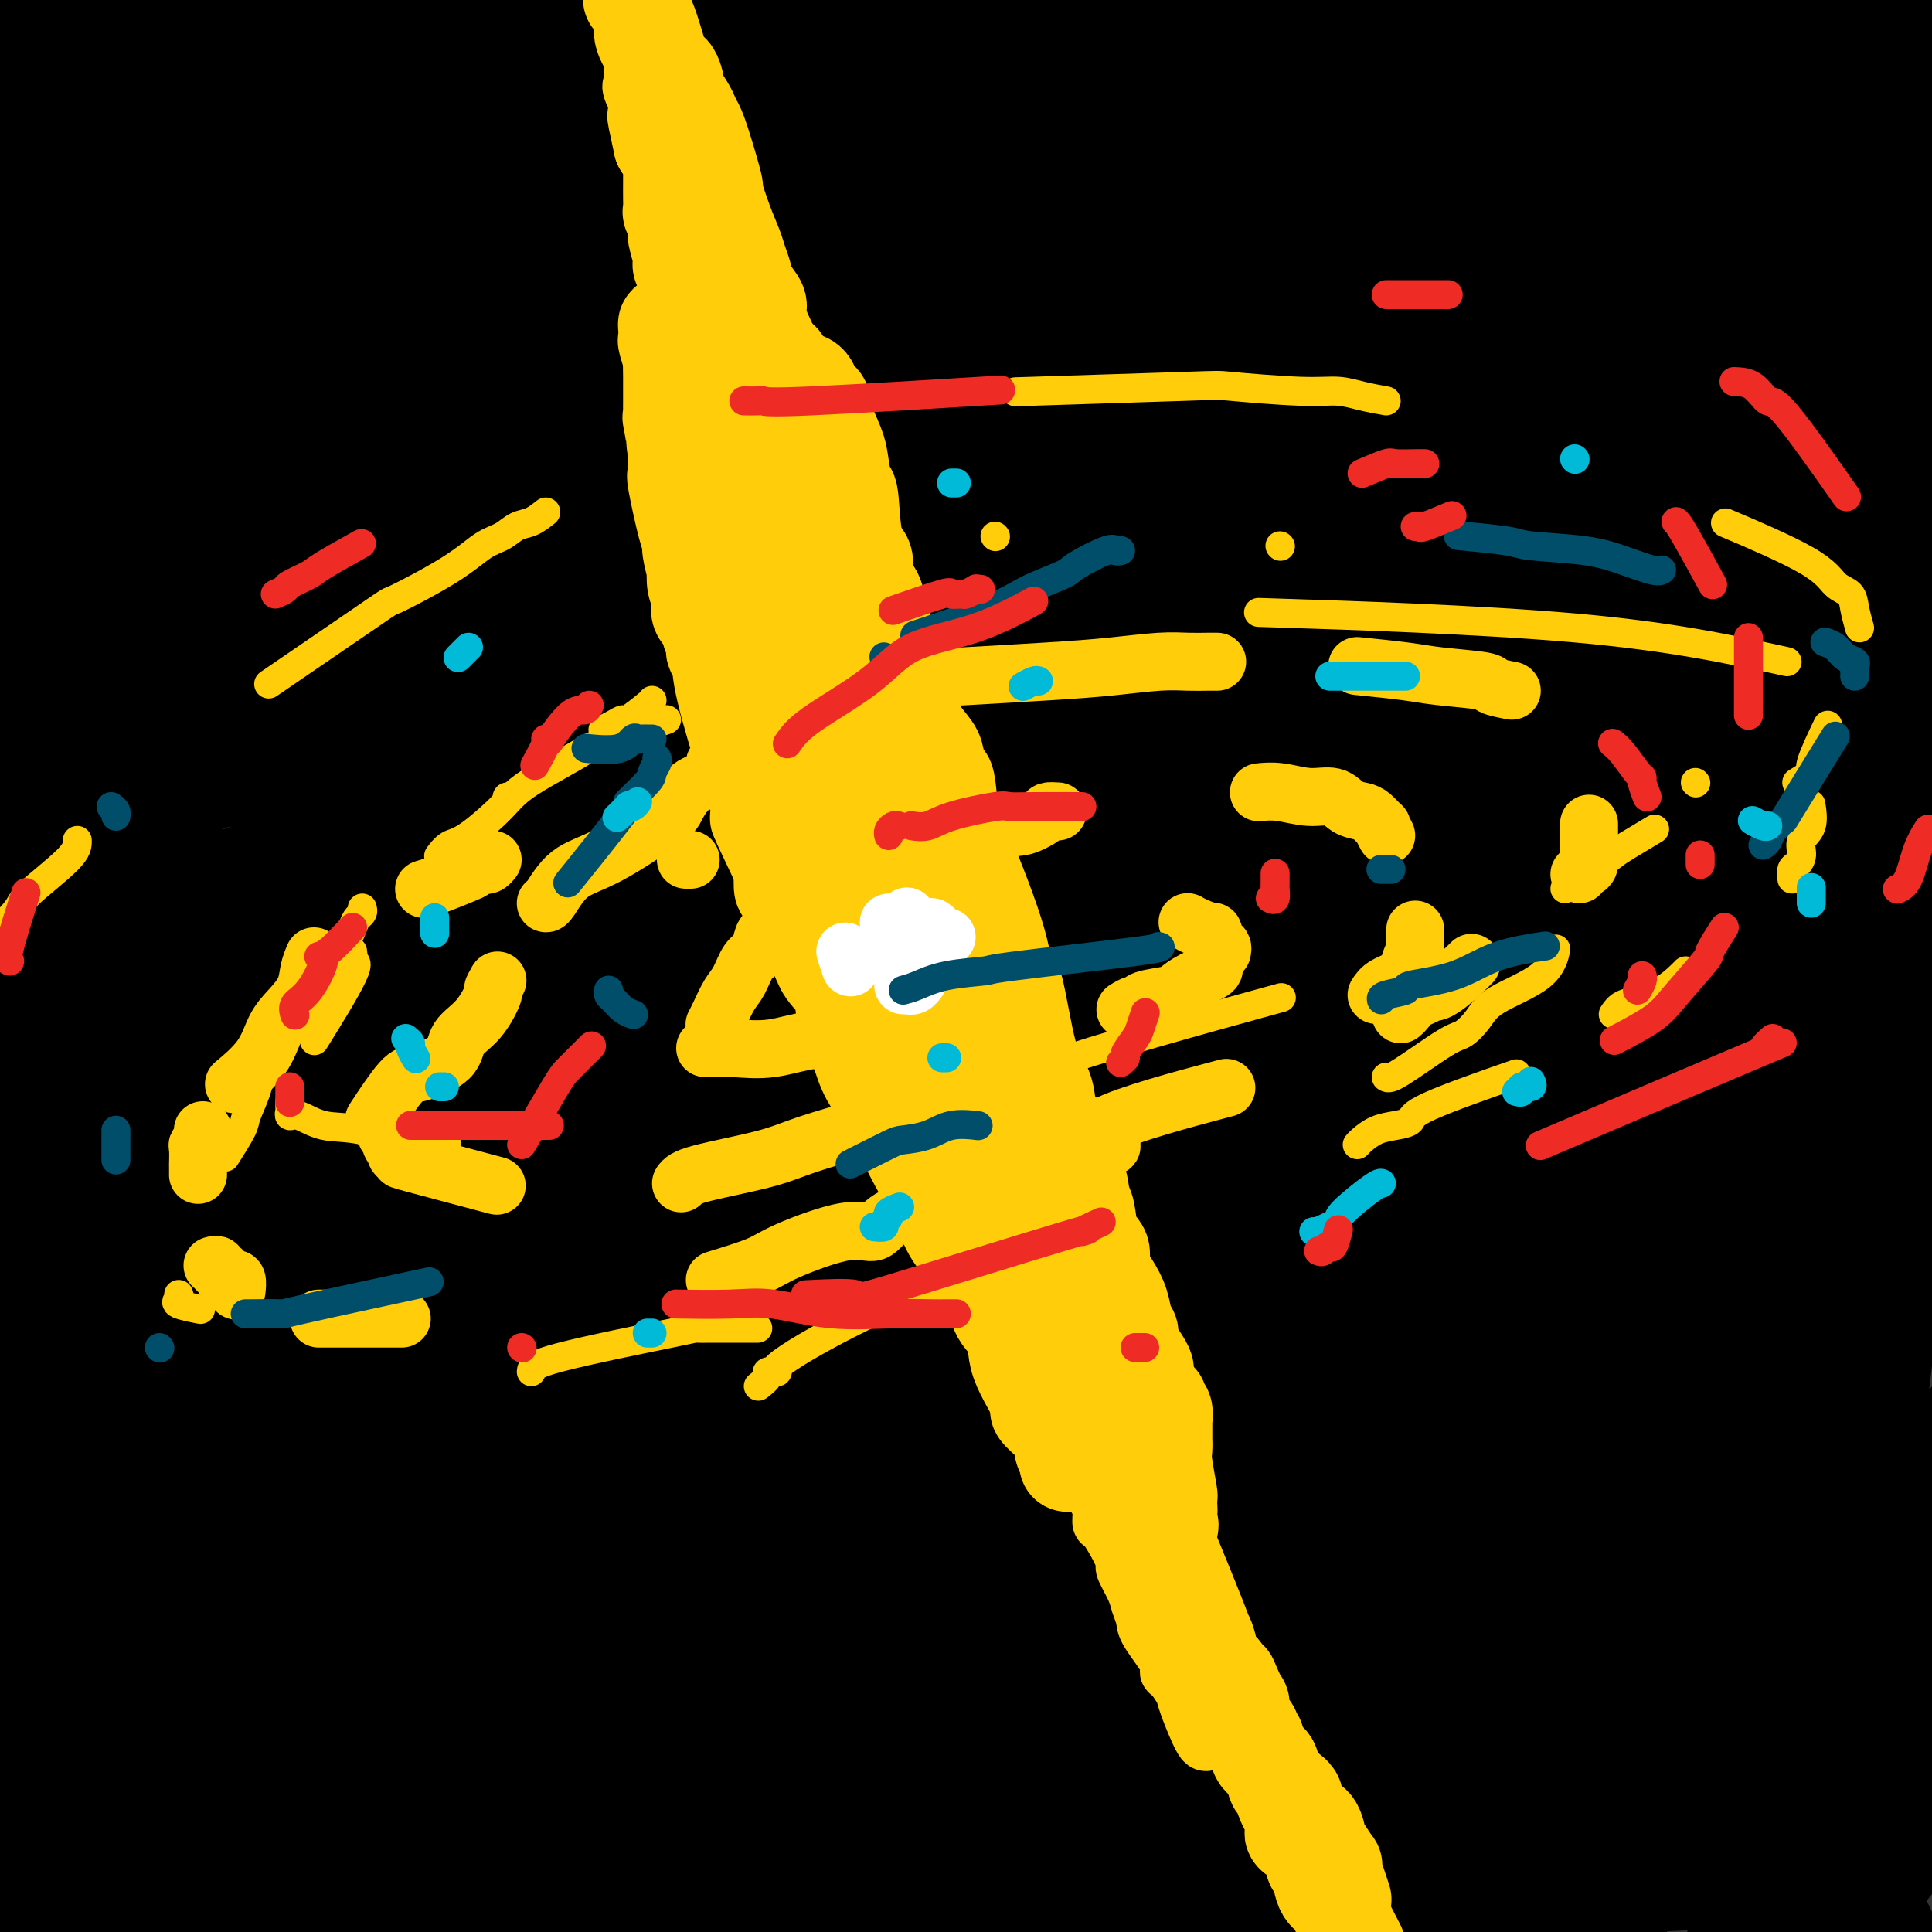 <svg viewBox='0 0 400 400' version='1.1' xmlns='http://www.w3.org/2000/svg' xmlns:xlink='http://www.w3.org/1999/xlink'><rect x="0" y="0" width="400" height="400" fill="#333333" stroke="none"/><g fill='none' stroke='#000000' stroke-width='28' stroke-linecap='round' stroke-linejoin='round'><path d='M54,17c-6.021,0.010 -12.043,0.020 -16,0c-3.957,-0.020 -5.850,-0.068 -9,0c-3.150,0.068 -7.558,0.254 -11,1c-3.442,0.746 -5.919,2.053 -8,3c-2.081,0.947 -3.767,1.533 -4,2c-0.233,0.467 0.987,0.815 0,1c-0.987,0.185 -4.182,0.207 0,0c4.182,-0.207 15.739,-0.643 18,0c2.261,0.643 -4.776,2.365 16,0c20.776,-2.365 69.365,-8.819 101,-14c31.635,-5.181 46.318,-9.091 61,-13'/><path d='M143,4c8.101,-0.738 16.202,-1.476 0,0c-16.202,1.476 -56.708,5.167 -85,8c-28.292,2.833 -44.369,4.810 -54,6c-9.631,1.190 -12.815,1.595 -16,2'/><path d='M15,13c-0.157,0.188 -0.314,0.376 0,0c0.314,-0.376 1.100,-1.316 11,-3c9.900,-1.684 28.915,-4.111 40,-6c11.085,-1.889 14.239,-3.238 16,-4c1.761,-0.762 2.130,-0.936 2,-1c-0.130,-0.064 -0.757,-0.019 -1,0c-0.243,0.019 -0.101,0.010 -3,0c-2.899,-0.010 -8.840,-0.023 -22,0c-13.160,0.023 -33.538,0.082 -43,0c-9.462,-0.082 -8.006,-0.306 -9,0c-0.994,0.306 -4.437,1.143 -7,2c-2.563,0.857 -4.248,1.735 5,2c9.248,0.265 29.427,-0.084 56,0c26.573,0.084 59.539,0.599 94,0c34.461,-0.599 70.417,-2.314 103,-4c32.583,-1.686 61.791,-3.343 91,-5'/><path d='M354,0c15.376,-0.951 30.753,-1.901 0,0c-30.753,1.901 -107.635,6.654 -145,8c-37.365,1.346 -35.214,-0.715 -66,1c-30.786,1.715 -94.510,7.204 -132,11c-37.490,3.796 -48.745,5.898 -60,8'/><path d='M58,38c-10.072,0.077 -20.143,0.154 0,0c20.143,-0.154 70.501,-0.540 102,-1c31.499,-0.460 44.140,-0.996 56,-2c11.860,-1.004 22.940,-2.478 29,-3c6.060,-0.522 7.100,-0.091 7,0c-0.100,0.091 -1.341,-0.156 -1,0c0.341,0.156 2.263,0.716 -6,3c-8.263,2.284 -26.710,6.293 -50,9c-23.290,2.707 -51.424,4.114 -81,6c-29.576,1.886 -60.593,4.253 -87,7c-26.407,2.747 -48.203,5.873 -70,9'/><path d='M12,59c-16.090,2.239 -32.179,4.478 0,0c32.179,-4.478 112.628,-15.672 163,-24c50.372,-8.328 70.668,-13.791 96,-19c25.332,-5.209 55.699,-10.166 71,-12c15.301,-1.834 15.534,-0.546 15,0c-0.534,0.546 -1.837,0.351 -2,0c-0.163,-0.351 0.812,-0.857 -11,3c-11.812,3.857 -36.411,12.077 -59,18c-22.589,5.923 -43.168,9.549 -96,14c-52.832,4.451 -137.916,9.725 -223,15'/><path d='M18,48c-10.904,0.716 -21.809,1.432 0,0c21.809,-1.432 76.330,-5.013 126,-9c49.670,-3.987 94.488,-8.381 139,-13c44.512,-4.619 88.718,-9.463 114,-12c25.282,-2.537 31.641,-2.769 38,-3'/><path d='M361,40c24.190,-3.899 48.381,-7.798 0,0c-48.381,7.798 -169.333,27.292 -229,36c-59.667,8.708 -58.048,6.631 -85,9c-26.952,2.369 -82.476,9.185 -138,16'/><path d='M25,105c-11.178,1.156 -22.356,2.311 0,0c22.356,-2.311 78.247,-8.090 121,-11c42.753,-2.910 72.367,-2.952 93,-3c20.633,-0.048 32.286,-0.103 36,0c3.714,0.103 -0.510,0.365 2,0c2.510,-0.365 11.755,-1.355 -9,10c-20.755,11.355 -71.511,35.057 -120,53c-48.489,17.943 -94.711,30.127 -126,39c-31.289,8.873 -47.644,14.437 -64,20'/><path d='M148,170c-4.311,0.422 -8.622,0.844 0,0c8.622,-0.844 30.178,-2.956 88,-18c57.822,-15.044 151.911,-43.022 246,-71'/><path d='M302,118c19.774,-3.012 39.548,-6.024 0,0c-39.548,6.024 -138.417,21.083 -189,29c-50.583,7.917 -52.881,8.690 -88,13c-35.119,4.310 -103.060,12.155 -171,20'/><path d='M68,110c-30.689,9.311 -61.378,18.622 0,0c61.378,-18.622 214.822,-65.178 286,-87c71.178,-21.822 60.089,-18.911 49,-16'/><path d='M384,7c9.271,-2.013 18.542,-4.026 0,0c-18.542,4.026 -64.896,14.091 -105,23c-40.104,8.909 -73.956,16.664 -104,24c-30.044,7.336 -56.278,14.254 -75,20c-18.722,5.746 -29.931,10.318 -23,8c6.931,-2.318 32.000,-11.528 46,-16c14.000,-4.472 16.929,-4.207 34,-10c17.071,-5.793 48.285,-17.644 74,-26c25.715,-8.356 45.932,-13.216 57,-15c11.068,-1.784 12.988,-0.491 16,-2c3.012,-1.509 7.116,-5.822 1,1c-6.116,6.822 -22.454,24.777 -30,33c-7.546,8.223 -6.301,6.714 -29,27c-22.699,20.286 -69.343,62.367 -115,99c-45.657,36.633 -90.329,67.816 -135,99'/><path d='M76,248c-5.647,2.304 -11.293,4.608 0,0c11.293,-4.608 39.527,-16.129 72,-25c32.473,-8.871 69.185,-15.091 86,-18c16.815,-2.909 13.732,-2.506 12,-1c-1.732,1.506 -2.114,4.115 -3,6c-0.886,1.885 -2.277,3.046 -22,15c-19.723,11.954 -57.778,34.701 -99,48c-41.222,13.299 -85.611,17.149 -130,21'/><path d='M72,252c-13.172,5.256 -26.344,10.512 0,0c26.344,-10.512 92.203,-36.791 134,-53c41.797,-16.209 59.531,-22.347 74,-27c14.469,-4.653 25.674,-7.821 30,-9c4.326,-1.179 1.773,-0.370 3,-1c1.227,-0.630 6.235,-2.700 -4,4c-10.235,6.700 -35.714,22.171 -51,30c-15.286,7.829 -20.378,8.015 -39,19c-18.622,10.985 -50.775,32.769 -79,50c-28.225,17.231 -52.522,29.908 -76,42c-23.478,12.092 -46.137,23.598 -58,30c-11.863,6.402 -12.932,7.701 -14,9'/><path d='M-1,346c-7.330,1.090 -14.659,2.179 0,0c14.659,-2.179 51.308,-7.628 81,-11c29.692,-3.372 52.429,-4.669 77,-6c24.571,-1.331 50.976,-2.697 73,-4c22.024,-1.303 39.665,-2.543 52,-3c12.335,-0.457 19.363,-0.129 21,0c1.637,0.129 -2.116,0.061 -2,0c0.116,-0.061 4.100,-0.113 -6,4c-10.100,4.113 -34.285,12.391 -41,16c-6.715,3.609 4.038,2.549 -34,4c-38.038,1.451 -124.868,5.415 -177,8c-52.132,2.585 -69.566,3.793 -87,5'/><path d='M43,370c-12.943,-0.226 -25.885,-0.453 0,0c25.885,0.453 90.598,1.585 119,2c28.402,0.415 20.493,0.112 60,0c39.507,-0.112 126.431,-0.032 167,0c40.569,0.032 34.785,0.016 29,0'/><path d='M342,386c17.940,-0.869 35.881,-1.738 0,0c-35.881,1.738 -125.583,6.083 -169,8c-43.417,1.917 -40.548,1.405 -54,3c-13.452,1.595 -43.226,5.298 -73,9'/><path d='M319,397c-1.172,0.113 -2.344,0.226 0,0c2.344,-0.226 8.206,-0.793 9,-1c0.794,-0.207 -3.478,-0.056 -1,0c2.478,0.056 11.708,0.016 -6,2c-17.708,1.984 -62.354,5.992 -107,10'/><path d='M386,384c2.265,0.001 4.531,0.001 0,0c-4.531,-0.001 -15.858,-0.004 -25,0c-9.142,0.004 -16.098,0.015 -21,0c-4.902,-0.015 -7.749,-0.054 -9,0c-1.251,0.054 -0.904,0.202 -1,0c-0.096,-0.202 -0.634,-0.755 3,-1c3.634,-0.245 11.440,-0.181 21,-1c9.560,-0.819 20.874,-2.520 33,-4c12.126,-1.480 25.063,-2.740 38,-4'/><path d='M316,387c4.000,-1.083 8.000,-2.167 0,0c-8.000,2.167 -28.000,7.583 -48,13'/><path d='M293,387c-4.119,2.702 -8.238,5.405 0,0c8.238,-5.405 28.833,-18.917 47,-32c18.167,-13.083 33.905,-25.738 49,-39c15.095,-13.262 29.548,-27.131 44,-41'/><path d='M397,226c0.431,1.260 0.862,2.520 0,0c-0.862,-2.520 -3.019,-8.820 -4,-13c-0.981,-4.180 -0.788,-6.242 -1,-8c-0.212,-1.758 -0.830,-3.214 -3,4c-2.170,7.214 -5.891,23.096 -7,28c-1.109,4.904 0.393,-1.170 -3,18c-3.393,19.170 -11.683,63.584 -15,90c-3.317,26.416 -1.662,34.833 -1,45c0.662,10.167 0.331,22.083 0,34'/><path d='M374,379c-0.402,3.197 -0.803,6.393 0,0c0.803,-6.393 2.812,-22.376 5,-40c2.188,-17.624 4.556,-36.889 7,-57c2.444,-20.111 4.966,-41.068 7,-62c2.034,-20.932 3.581,-41.838 5,-58c1.419,-16.162 2.709,-27.581 4,-39'/><path d='M393,163c0.274,8.500 0.548,17.000 0,0c-0.548,-17.000 -1.917,-59.500 -4,-80c-2.083,-20.500 -4.881,-19.000 -8,-33c-3.119,-14.000 -6.560,-43.500 -10,-73'/><path d='M362,17c1.570,-17.949 3.141,-35.897 0,0c-3.141,35.897 -10.993,125.641 -13,163c-2.007,37.359 1.830,22.334 -1,48c-2.830,25.666 -12.328,92.023 -17,123c-4.672,30.977 -4.518,26.575 -5,27c-0.482,0.425 -1.599,5.677 -2,8c-0.401,2.323 -0.084,1.716 0,-2c0.084,-3.716 -0.063,-10.540 2,-20c2.063,-9.460 6.336,-21.556 11,-47c4.664,-25.444 9.717,-64.235 12,-82c2.283,-17.765 1.795,-14.504 12,-39c10.205,-24.496 31.102,-76.748 52,-129'/><path d='M364,138c3.125,-3.337 6.250,-6.673 0,0c-6.250,6.673 -21.874,23.357 -56,55c-34.126,31.643 -86.754,78.247 -108,97c-21.246,18.753 -11.111,9.656 -9,8c2.111,-1.656 -3.802,4.128 -3,5c0.802,0.872 8.319,-3.169 19,-9c10.681,-5.831 24.525,-13.452 45,-24c20.475,-10.548 47.581,-24.025 60,-30c12.419,-5.975 10.152,-4.450 25,-9c14.848,-4.550 46.810,-15.175 60,-20c13.190,-4.825 7.609,-3.850 2,0c-5.609,3.850 -11.246,10.576 -29,22c-17.754,11.424 -47.625,27.547 -81,46c-33.375,18.453 -70.255,39.237 -105,59c-34.745,19.763 -67.356,38.504 -87,50c-19.644,11.496 -26.322,15.748 -33,20'/><path d='M216,382c-11.756,2.378 -23.511,4.756 0,0c23.511,-4.756 82.289,-16.644 124,-24c41.711,-7.356 66.356,-10.178 91,-13'/><path d='M157,395c-7.458,1.790 -14.915,3.580 0,0c14.915,-3.580 52.204,-12.530 72,-17c19.796,-4.470 22.100,-4.460 24,-5c1.900,-0.540 3.396,-1.629 2,-1c-1.396,0.629 -5.683,2.977 -21,7c-15.317,4.023 -41.662,9.721 -66,15c-24.338,5.279 -46.669,10.140 -69,15'/><path d='M109,396c-3.869,1.782 -7.739,3.564 0,0c7.739,-3.564 27.086,-12.475 39,-18c11.914,-5.525 16.394,-7.665 21,-10c4.606,-2.335 9.339,-4.866 11,-6c1.661,-1.134 0.252,-0.873 0,-1c-0.252,-0.127 0.654,-0.642 -7,1c-7.654,1.642 -23.868,5.442 -42,9c-18.132,3.558 -38.180,6.874 -73,12c-34.820,5.126 -84.410,12.063 -134,19'/><path d='M10,331c-1.359,0.806 -2.718,1.611 0,0c2.718,-1.611 9.512,-5.640 13,-8c3.488,-2.360 3.671,-3.052 4,-1c0.329,2.052 0.804,6.847 1,8c0.196,1.153 0.113,-1.335 -3,5c-3.113,6.335 -9.257,21.492 -13,31c-3.743,9.508 -5.085,13.368 -7,18c-1.915,4.632 -4.404,10.038 -6,14c-1.596,3.962 -2.298,6.481 -3,9'/><path d='M6,369c-0.341,1.668 -0.683,3.336 0,0c0.683,-3.336 2.389,-11.675 5,-21c2.611,-9.325 6.127,-19.634 8,-28c1.873,-8.366 2.104,-14.789 3,-21c0.896,-6.211 2.457,-12.211 3,-16c0.543,-3.789 0.067,-5.366 0,-7c-0.067,-1.634 0.274,-3.326 0,0c-0.274,3.326 -1.164,11.669 -2,14c-0.836,2.331 -1.619,-1.349 -3,9c-1.381,10.349 -3.358,34.727 -5,50c-1.642,15.273 -2.947,21.441 -4,29c-1.053,7.559 -1.853,16.508 -2,20c-0.147,3.492 0.360,1.526 0,1c-0.360,-0.526 -1.587,0.387 -2,-1c-0.413,-1.387 -0.013,-5.074 0,-12c0.013,-6.926 -0.360,-17.090 -1,-20c-0.640,-2.910 -1.548,1.433 0,-14c1.548,-15.433 5.550,-50.642 8,-70c2.450,-19.358 3.347,-22.865 6,-37c2.653,-14.135 7.061,-38.898 9,-50c1.939,-11.102 1.408,-8.542 2,-14c0.592,-5.458 2.305,-18.933 4,-29c1.695,-10.067 3.370,-16.727 4,-23c0.630,-6.273 0.215,-12.160 0,-15c-0.215,-2.840 -0.231,-2.633 0,-2c0.231,0.633 0.708,1.692 0,5c-0.708,3.308 -2.602,8.866 -4,17c-1.398,8.134 -2.299,18.844 -4,31c-1.701,12.156 -4.200,25.759 -7,41c-2.800,15.241 -5.900,32.121 -9,49'/><path d='M15,255c-4.667,31.008 -4.335,38.029 -5,42c-0.665,3.971 -2.325,4.893 -4,11c-1.675,6.107 -3.363,17.401 -4,17c-0.637,-0.401 -0.223,-12.496 0,-24c0.223,-11.504 0.256,-22.416 0,-37c-0.256,-14.584 -0.802,-32.839 -1,-53c-0.198,-20.161 -0.047,-42.228 0,-66c0.047,-23.772 -0.008,-49.248 0,-61c0.008,-11.752 0.079,-9.779 0,-24c-0.079,-14.221 -0.308,-44.634 -1,-60c-0.692,-15.366 -1.846,-15.683 -3,-16'/><path d='M8,72c-0.668,1.766 -1.336,3.532 0,0c1.336,-3.532 4.676,-12.363 7,-19c2.324,-6.637 3.631,-11.081 5,-13c1.369,-1.919 2.799,-1.315 4,-2c1.201,-0.685 2.174,-2.660 4,-4c1.826,-1.340 4.507,-2.043 7,-3c2.493,-0.957 4.798,-2.166 7,-3c2.202,-0.834 4.302,-1.293 9,-2c4.698,-0.707 11.995,-1.664 15,-2c3.005,-0.336 1.717,-0.052 2,0c0.283,0.052 2.137,-0.127 3,0c0.863,0.127 0.737,0.561 1,1c0.263,0.439 0.916,0.883 -1,2c-1.916,1.117 -6.400,2.908 -14,8c-7.600,5.092 -18.315,13.486 -23,17c-4.685,3.514 -3.338,2.147 -11,10c-7.662,7.853 -24.331,24.927 -41,42'/><path d='M9,124c-1.806,0.702 -3.612,1.404 0,0c3.612,-1.404 12.644,-4.912 24,-11c11.356,-6.088 25.038,-14.754 31,-18c5.962,-3.246 4.203,-1.070 7,-3c2.797,-1.930 10.150,-7.966 11,-9c0.850,-1.034 -4.801,2.935 -10,6c-5.199,3.065 -9.945,5.227 -15,8c-5.055,2.773 -10.419,6.157 -13,8c-2.581,1.843 -2.380,2.144 -2,2c0.380,-0.144 0.939,-0.734 3,-2c2.061,-1.266 5.623,-3.207 7,-4c1.377,-0.793 0.568,-0.436 14,-9c13.432,-8.564 41.105,-26.047 58,-37c16.895,-10.953 23.014,-15.374 26,-17c2.986,-1.626 2.841,-0.456 2,0c-0.841,0.456 -2.379,0.198 -4,1c-1.621,0.802 -3.326,2.665 -7,5c-3.674,2.335 -9.317,5.144 -21,13c-11.683,7.856 -29.406,20.760 -47,32c-17.594,11.240 -35.059,20.816 -42,25c-6.941,4.184 -3.359,2.978 -2,3c1.359,0.022 0.494,1.274 2,1c1.506,-0.274 5.384,-2.074 15,-4c9.616,-1.926 24.972,-3.977 38,-6c13.028,-2.023 23.729,-4.016 33,-5c9.271,-0.984 17.111,-0.957 24,-1c6.889,-0.043 12.825,-0.155 15,0c2.175,0.155 0.587,0.578 -1,1'/><path d='M155,103c5.372,0.212 -0.198,0.741 -4,2c-3.802,1.259 -5.836,3.248 -19,8c-13.164,4.752 -37.458,12.266 -54,18c-16.542,5.734 -25.332,9.689 -32,13c-6.668,3.311 -11.214,5.979 -13,7c-1.786,1.021 -0.813,0.395 0,0c0.813,-0.395 1.468,-0.557 0,0c-1.468,0.557 -5.057,1.835 5,-2c10.057,-3.835 33.759,-12.783 47,-18c13.241,-5.217 16.022,-6.702 21,-8c4.978,-1.298 12.155,-2.410 15,-3c2.845,-0.590 1.359,-0.659 1,-1c-0.359,-0.341 0.408,-0.952 -1,0c-1.408,0.952 -4.991,3.469 -13,7c-8.009,3.531 -20.446,8.076 -26,10c-5.554,1.924 -4.227,1.227 -13,6c-8.773,4.773 -27.646,15.016 -36,19c-8.354,3.984 -6.189,1.707 -5,1c1.189,-0.707 1.403,0.155 0,1c-1.403,0.845 -4.423,1.674 11,-4c15.423,-5.674 49.288,-17.850 77,-28c27.712,-10.150 49.271,-18.274 63,-23c13.729,-4.726 19.626,-6.053 37,-11c17.374,-4.947 46.223,-13.516 58,-17c11.777,-3.484 6.483,-1.885 1,0c-5.483,1.885 -11.154,4.057 -15,5c-3.846,0.943 -5.868,0.659 -18,4c-12.132,3.341 -34.376,10.308 -56,17c-21.624,6.692 -42.630,13.109 -60,18c-17.370,4.891 -31.106,8.254 -40,10c-8.894,1.746 -12.947,1.873 -17,2'/><path d='M69,136c-9.424,1.880 -4.485,0.580 -2,0c2.485,-0.580 2.516,-0.439 6,-2c3.484,-1.561 10.421,-4.825 20,-9c9.579,-4.175 21.800,-9.262 31,-13c9.200,-3.738 15.378,-6.126 20,-8c4.622,-1.874 7.687,-3.232 9,-4c1.313,-0.768 0.872,-0.944 -4,-1c-4.872,-0.056 -14.177,0.010 -18,0c-3.823,-0.010 -2.164,-0.095 -13,0c-10.836,0.095 -34.169,0.369 -46,1c-11.831,0.631 -12.162,1.620 -13,2c-0.838,0.380 -2.182,0.152 -2,0c0.182,-0.152 1.890,-0.229 3,-1c1.110,-0.771 1.622,-2.235 4,-4c2.378,-1.765 6.623,-3.831 18,-9c11.377,-5.169 29.885,-13.441 39,-18c9.115,-4.559 8.838,-5.406 17,-10c8.162,-4.594 24.765,-12.936 32,-16c7.235,-3.064 5.103,-0.849 1,0c-4.103,0.849 -10.176,0.331 -13,0c-2.824,-0.331 -2.399,-0.475 -12,1c-9.601,1.475 -29.227,4.569 -45,7c-15.773,2.431 -27.693,4.198 -41,7c-13.307,2.802 -28.002,6.638 -34,8c-5.998,1.362 -3.301,0.249 -1,0c2.301,-0.249 4.204,0.366 8,0c3.796,-0.366 9.483,-1.714 16,-3c6.517,-1.286 13.862,-2.510 20,-4c6.138,-1.490 11.069,-3.245 16,-5'/><path d='M85,55c11.007,-2.533 9.023,-2.865 9,-3c-0.023,-0.135 1.913,-0.074 2,0c0.087,0.074 -1.674,0.160 -2,0c-0.326,-0.160 0.785,-0.565 -2,1c-2.785,1.565 -9.466,5.099 -11,6c-1.534,0.901 2.078,-0.832 -9,4c-11.078,4.832 -36.846,16.227 -48,22c-11.154,5.773 -7.692,5.922 -7,7c0.692,1.078 -1.385,3.084 -2,4c-0.615,0.916 0.232,0.743 0,1c-0.232,0.257 -1.544,0.944 0,1c1.544,0.056 5.944,-0.518 8,-1c2.056,-0.482 1.767,-0.870 4,-1c2.233,-0.130 6.988,-0.002 9,0c2.012,0.002 1.281,-0.122 1,0c-0.281,0.122 -0.113,0.491 0,2c0.113,1.509 0.170,4.160 0,7c-0.170,2.840 -0.567,5.871 -2,11c-1.433,5.129 -3.904,12.358 -5,16c-1.096,3.642 -0.818,3.697 -1,4c-0.182,0.303 -0.823,0.854 -1,1c-0.177,0.146 0.110,-0.114 0,0c-0.110,0.114 -0.618,0.600 -1,1c-0.382,0.400 -0.638,0.712 -1,1c-0.362,0.288 -0.829,0.551 -1,1c-0.171,0.449 -0.046,1.082 0,1c0.046,-0.082 0.013,-0.881 0,1c-0.013,1.881 -0.007,6.440 0,11'/><path d='M25,153c0.481,1.457 1.682,-1.399 3,-4c1.318,-2.601 2.752,-4.945 4,-8c1.248,-3.055 2.309,-6.821 5,-11c2.691,-4.179 7.013,-8.771 10,-14c2.987,-5.229 4.639,-11.095 13,-19c8.361,-7.905 23.431,-17.850 29,-22c5.569,-4.150 1.637,-2.504 20,-14c18.363,-11.496 59.021,-36.134 81,-48c21.979,-11.866 25.280,-10.962 33,-13c7.720,-2.038 19.860,-7.019 32,-12'/><path d='M156,9c3.191,-1.191 6.383,-2.382 0,0c-6.383,2.382 -22.340,8.337 -32,12c-9.660,3.663 -13.023,5.032 -14,6c-0.977,0.968 0.432,1.533 -3,2c-3.432,0.467 -11.704,0.836 0,1c11.704,0.164 43.384,0.123 56,0c12.616,-0.123 6.168,-0.328 18,0c11.832,0.328 41.945,1.189 62,2c20.055,0.811 30.051,1.572 39,2c8.949,0.428 16.850,0.521 22,1c5.150,0.479 7.549,1.342 9,2c1.451,0.658 1.954,1.110 1,2c-0.954,0.890 -3.365,2.219 -8,5c-4.635,2.781 -11.495,7.013 -18,11c-6.505,3.987 -12.655,7.727 -24,17c-11.345,9.273 -27.887,24.078 -35,31c-7.113,6.922 -4.799,5.960 -3,6c1.799,0.040 3.082,1.080 7,1c3.918,-0.080 10.472,-1.281 16,-5c5.528,-3.719 10.030,-9.956 16,-13c5.970,-3.044 13.407,-2.895 17,-3c3.593,-0.105 3.344,-0.464 4,-1c0.656,-0.536 2.219,-1.250 3,-1c0.781,0.250 0.779,1.465 -1,3c-1.779,1.535 -5.336,3.390 -9,6c-3.664,2.610 -7.435,5.976 -11,9c-3.565,3.024 -6.925,5.708 -8,7c-1.075,1.292 0.134,1.194 -1,2c-1.134,0.806 -4.610,2.516 1,0c5.610,-2.516 20.305,-9.258 35,-16'/><path d='M295,98c9.607,-4.663 16.123,-9.320 22,-13c5.877,-3.680 11.113,-6.382 15,-9c3.887,-2.618 6.424,-5.152 8,-6c1.576,-0.848 2.189,-0.009 3,0c0.811,0.009 1.820,-0.811 1,0c-0.820,0.811 -3.467,3.253 -4,4c-0.533,0.747 1.049,-0.199 -5,4c-6.049,4.199 -19.728,13.544 -28,19c-8.272,5.456 -11.136,7.021 -13,8c-1.864,0.979 -2.729,1.370 -3,2c-0.271,0.630 0.051,1.499 3,0c2.949,-1.499 8.524,-5.365 14,-9c5.476,-3.635 10.854,-7.037 16,-11c5.146,-3.963 10.059,-8.485 13,-11c2.941,-2.515 3.911,-3.022 7,-5c3.089,-1.978 8.296,-5.428 11,-7c2.704,-1.572 2.904,-1.267 2,-1c-0.904,0.267 -2.913,0.497 -4,1c-1.087,0.503 -1.253,1.281 -5,3c-3.747,1.719 -11.074,4.379 -18,7c-6.926,2.621 -13.451,5.202 -18,7c-4.549,1.798 -7.122,2.814 -8,3c-0.878,0.186 -0.060,-0.458 -1,0c-0.940,0.458 -3.637,2.018 1,0c4.637,-2.018 16.610,-7.615 22,-10c5.390,-2.385 4.197,-1.557 5,-2c0.803,-0.443 3.601,-2.158 7,-4c3.399,-1.842 7.400,-3.812 10,-5c2.600,-1.188 3.800,-1.594 5,-2'/><path d='M353,61c7.811,-3.595 2.839,-1.082 1,0c-1.839,1.082 -0.547,0.733 0,1c0.547,0.267 0.347,1.150 -1,4c-1.347,2.850 -3.840,7.666 -6,11c-2.160,3.334 -3.986,5.185 -6,7c-2.014,1.815 -4.215,3.595 -5,5c-0.785,1.405 -0.155,2.434 0,3c0.155,0.566 -0.163,0.667 1,0c1.163,-0.667 3.809,-2.103 9,-5c5.191,-2.897 12.926,-7.254 17,-9c4.074,-1.746 4.487,-0.882 8,-4c3.513,-3.118 10.125,-10.218 13,-13c2.875,-2.782 2.013,-1.246 2,-1c-0.013,0.246 0.824,-0.796 1,0c0.176,0.796 -0.308,3.432 -3,6c-2.692,2.568 -7.593,5.068 -13,9c-5.407,3.932 -11.320,9.298 -15,12c-3.680,2.702 -5.125,2.742 -7,5c-1.875,2.258 -4.179,6.735 -7,10c-2.821,3.265 -6.158,5.318 5,-1c11.158,-6.318 36.812,-21.009 47,-27c10.188,-5.991 4.911,-3.283 4,-4c-0.911,-0.717 2.545,-4.858 6,-9'/><path d='M397,72c0.874,-1.040 1.748,-2.081 0,0c-1.748,2.081 -6.119,7.283 -9,11c-2.881,3.717 -4.271,5.950 -7,9c-2.729,3.050 -6.797,6.918 -10,9c-3.203,2.082 -5.541,2.377 -8,3c-2.459,0.623 -5.039,1.574 -6,2c-0.961,0.426 -0.305,0.326 0,0c0.305,-0.326 0.257,-0.877 0,-1c-0.257,-0.123 -0.724,0.183 2,-4c2.724,-4.183 8.640,-12.855 12,-18c3.360,-5.145 4.163,-6.764 6,-10c1.837,-3.236 4.708,-8.088 7,-12c2.292,-3.912 4.006,-6.883 6,-10c1.994,-3.117 4.268,-6.380 5,-8c0.732,-1.620 -0.077,-1.597 0,-2c0.077,-0.403 1.042,-1.231 0,-1c-1.042,0.231 -4.090,1.521 -5,2c-0.910,0.479 0.317,0.146 -5,3c-5.317,2.854 -17.180,8.895 -24,12c-6.820,3.105 -8.597,3.274 -19,7c-10.403,3.726 -29.432,11.011 -39,14c-9.568,2.989 -9.676,1.684 -9,1c0.676,-0.684 2.135,-0.746 3,-1c0.865,-0.254 1.135,-0.701 2,-1c0.865,-0.299 2.325,-0.451 2,-1c-0.325,-0.549 -2.434,-1.494 -1,-2c1.434,-0.506 6.410,-0.573 -2,0c-8.410,0.573 -30.205,1.787 -52,3'/><path d='M246,77c-10.477,0.952 -10.670,1.833 -11,2c-0.330,0.167 -0.797,-0.378 -3,1c-2.203,1.378 -6.144,4.680 -9,7c-2.856,2.320 -4.629,3.658 -6,7c-1.371,3.342 -2.342,8.687 -3,13c-0.658,4.313 -1.004,7.593 0,11c1.004,3.407 3.358,6.941 6,10c2.642,3.059 5.574,5.642 8,8c2.426,2.358 4.347,4.492 4,8c-0.347,3.508 -2.962,8.390 -7,12c-4.038,3.610 -9.499,5.948 -22,11c-12.501,5.052 -32.041,12.818 -52,19c-19.959,6.182 -40.335,10.780 -59,14c-18.665,3.220 -35.619,5.063 -56,8c-20.381,2.937 -44.191,6.969 -68,11'/><path d='M18,199c-3.666,0.960 -7.333,1.919 0,0c7.333,-1.919 25.664,-6.718 39,-9c13.336,-2.282 21.675,-2.049 29,-2c7.325,0.049 13.635,-0.088 16,0c2.365,0.088 0.783,0.401 0,1c-0.783,0.599 -0.769,1.483 -4,3c-3.231,1.517 -9.707,3.665 -16,6c-6.293,2.335 -12.401,4.857 -21,8c-8.599,3.143 -19.688,6.907 -28,9c-8.312,2.093 -13.846,2.516 -17,3c-3.154,0.484 -3.928,1.028 -4,1c-0.072,-0.028 0.559,-0.628 3,-2c2.441,-1.372 6.693,-3.517 7,-4c0.307,-0.483 -3.331,0.695 11,-5c14.331,-5.695 46.630,-18.262 78,-28c31.370,-9.738 61.809,-16.648 84,-22c22.191,-5.352 36.133,-9.145 46,-11c9.867,-1.855 15.659,-1.772 19,-2c3.341,-0.228 4.233,-0.768 3,0c-1.233,0.768 -4.589,2.842 -4,3c0.589,0.158 5.123,-1.601 -8,6c-13.123,7.601 -43.904,24.563 -68,35c-24.096,10.437 -41.508,14.350 -61,22c-19.492,7.650 -41.063,19.038 -55,26c-13.937,6.962 -20.242,9.500 -25,12c-4.758,2.500 -7.971,4.963 -9,6c-1.029,1.037 0.127,0.647 0,1c-0.127,0.353 -1.537,1.448 2,0c3.537,-1.448 12.020,-5.440 14,-6c1.980,-0.560 -2.544,2.311 13,-5c15.544,-7.311 51.155,-24.803 76,-37c24.845,-12.197 38.922,-19.098 53,-26'/><path d='M191,182c29.423,-14.463 38.480,-19.120 49,-24c10.520,-4.880 22.503,-9.984 29,-13c6.497,-3.016 7.507,-3.943 8,-4c0.493,-0.057 0.467,0.755 0,1c-0.467,0.245 -1.376,-0.077 -7,3c-5.624,3.077 -15.964,9.551 -19,12c-3.036,2.449 1.233,0.871 -17,11c-18.233,10.129 -58.969,31.964 -87,47c-28.031,15.036 -43.356,23.272 -56,32c-12.644,8.728 -22.608,17.947 -29,24c-6.392,6.053 -9.213,8.941 -11,11c-1.787,2.059 -2.541,3.288 -3,4c-0.459,0.712 -0.623,0.905 0,1c0.623,0.095 2.034,0.092 0,1c-2.034,0.908 -7.512,2.727 1,0c8.512,-2.727 31.013,-9.999 47,-16c15.987,-6.001 25.458,-10.732 38,-17c12.542,-6.268 28.154,-14.074 45,-22c16.846,-7.926 34.925,-15.971 50,-22c15.075,-6.029 27.147,-10.043 35,-12c7.853,-1.957 11.489,-1.859 13,-2c1.511,-0.141 0.898,-0.522 1,0c0.102,0.522 0.919,1.945 0,4c-0.919,2.055 -3.573,4.741 -11,10c-7.427,5.259 -19.628,13.092 -33,21c-13.372,7.908 -27.914,15.893 -43,24c-15.086,8.107 -30.716,16.338 -42,25c-11.284,8.662 -18.220,17.755 -22,24c-3.780,6.245 -4.402,9.643 -5,11c-0.598,1.357 -1.171,0.673 0,1c1.171,0.327 4.085,1.663 7,3'/><path d='M129,320c3.191,0.590 7.669,0.063 15,-2c7.331,-2.063 17.515,-5.664 27,-10c9.485,-4.336 18.270,-9.409 28,-13c9.730,-3.591 20.407,-5.700 28,-8c7.593,-2.300 12.104,-4.791 16,-6c3.896,-1.209 7.176,-1.136 8,-1c0.824,0.136 -0.808,0.335 0,0c0.808,-0.335 4.056,-1.205 -1,2c-5.056,3.205 -18.415,10.485 -33,17c-14.585,6.515 -30.397,12.266 -47,17c-16.603,4.734 -33.997,8.450 -47,13c-13.003,4.550 -21.616,9.933 -26,12c-4.384,2.067 -4.540,0.818 -6,1c-1.460,0.182 -4.223,1.797 1,0c5.223,-1.797 18.432,-7.005 29,-11c10.568,-3.995 18.494,-6.778 29,-10c10.506,-3.222 23.592,-6.884 38,-11c14.408,-4.116 30.137,-8.684 42,-12c11.863,-3.316 19.858,-5.378 34,-7c14.142,-1.622 34.429,-2.804 4,-1c-30.429,1.804 -111.575,6.592 -155,9c-43.425,2.408 -49.129,2.434 -60,3c-10.871,0.566 -26.910,1.671 -33,2c-6.090,0.329 -2.230,-0.118 -1,0c1.230,0.118 -0.169,0.801 2,0c2.169,-0.801 7.905,-3.086 14,-5c6.095,-1.914 12.547,-3.457 19,-5'/><path d='M54,294c4.294,-1.526 -1.973,-0.341 11,-4c12.973,-3.659 45.184,-12.161 60,-16c14.816,-3.839 12.238,-3.014 12,-3c-0.238,0.014 1.864,-0.785 3,-1c1.136,-0.215 1.307,0.152 0,1c-1.307,0.848 -4.094,2.178 -8,5c-3.906,2.822 -8.933,7.138 -17,12c-8.067,4.862 -19.173,10.270 -29,15c-9.827,4.730 -18.373,8.780 -24,11c-5.627,2.220 -8.335,2.608 -7,1c1.335,-1.608 6.712,-5.214 13,-8c6.288,-2.786 13.486,-4.753 16,-6c2.514,-1.247 0.344,-1.776 46,-19c45.656,-17.224 139.139,-51.144 176,-64c36.861,-12.856 17.102,-4.648 11,-2c-6.102,2.648 1.454,-0.264 5,-1c3.546,-0.736 3.083,0.704 1,3c-2.083,2.296 -5.785,5.447 -16,12c-10.215,6.553 -26.942,16.509 -41,24c-14.058,7.491 -25.448,12.519 -37,18c-11.552,5.481 -23.268,11.415 -33,16c-9.732,4.585 -17.481,7.820 -12,8c5.481,0.180 24.191,-2.694 37,-4c12.809,-1.306 19.718,-1.044 28,-1c8.282,0.044 17.938,-0.130 25,0c7.062,0.130 11.531,0.565 16,1'/><path d='M290,292c12.077,-0.038 7.770,-0.132 4,3c-3.770,3.132 -7.004,9.490 -9,13c-1.996,3.510 -2.754,4.170 -8,6c-5.246,1.830 -14.980,4.829 -24,8c-9.020,3.171 -17.328,6.514 -21,8c-3.672,1.486 -2.710,1.116 -2,1c0.710,-0.116 1.168,0.022 2,0c0.832,-0.022 2.038,-0.203 6,-2c3.962,-1.797 10.681,-5.211 22,-9c11.319,-3.789 27.237,-7.955 35,-10c7.763,-2.045 7.370,-1.971 18,-5c10.630,-3.029 32.285,-9.163 41,-12c8.715,-2.837 4.492,-2.379 3,-2c-1.492,0.379 -0.254,0.678 0,1c0.254,0.322 -0.477,0.668 -4,3c-3.523,2.332 -9.838,6.650 -15,10c-5.162,3.350 -9.171,5.731 -15,10c-5.829,4.269 -13.480,10.427 -17,13c-3.520,2.573 -2.910,1.563 -3,2c-0.090,0.437 -0.879,2.321 -1,3c-0.121,0.679 0.425,0.154 2,0c1.575,-0.154 4.178,0.064 11,0c6.822,-0.064 17.861,-0.410 25,-1c7.139,-0.590 10.377,-1.425 13,-2c2.623,-0.575 4.631,-0.892 4,0c-0.631,0.892 -3.901,2.992 -5,4c-1.099,1.008 -0.027,0.925 -5,4c-4.973,3.075 -15.992,9.307 -22,13c-6.008,3.693 -7.004,4.846 -8,6'/><path d='M317,357c-7.572,5.476 -6.504,5.667 -6,6c0.504,0.333 0.442,0.810 0,1c-0.442,0.190 -1.264,0.094 1,0c2.264,-0.094 7.615,-0.187 10,0c2.385,0.187 1.803,0.653 5,0c3.197,-0.653 10.171,-2.427 13,-3c2.829,-0.573 1.512,0.053 1,0c-0.512,-0.053 -0.220,-0.786 0,-1c0.220,-0.214 0.367,0.093 -1,0c-1.367,-0.093 -4.247,-0.584 -9,-1c-4.753,-0.416 -11.379,-0.756 -17,-1c-5.621,-0.244 -10.237,-0.391 -14,0c-3.763,0.391 -6.675,1.320 -8,2c-1.325,0.680 -1.064,1.112 -1,1c0.064,-0.112 -0.068,-0.769 0,-1c0.068,-0.231 0.338,-0.038 0,0c-0.338,0.038 -1.284,-0.079 0,-1c1.284,-0.921 4.797,-2.644 13,-5c8.203,-2.356 21.096,-5.343 30,-7c8.904,-1.657 13.820,-1.985 23,-5c9.180,-3.015 22.623,-8.719 31,-12c8.377,-3.281 11.689,-4.141 15,-5'/><path d='M396,347c0.483,-1.230 0.967,-2.460 0,0c-0.967,2.460 -3.383,8.608 -5,12c-1.617,3.392 -2.434,4.026 -3,5c-0.566,0.974 -0.881,2.289 -1,3c-0.119,0.711 -0.043,0.820 0,1c0.043,0.180 0.054,0.431 0,1c-0.054,0.569 -0.172,1.455 0,2c0.172,0.545 0.634,0.748 0,2c-0.634,1.252 -2.365,3.555 -3,5c-0.635,1.445 -0.173,2.034 0,3c0.173,0.966 0.057,2.309 0,3c-0.057,0.691 -0.057,0.729 0,2c0.057,1.271 0.170,3.774 0,5c-0.170,1.226 -0.623,1.176 -1,1c-0.377,-0.176 -0.679,-0.479 1,3c1.679,3.479 5.340,10.739 9,18'/><path d='M349,370c0.685,-0.015 1.371,-0.030 0,0c-1.371,0.030 -4.798,0.103 -33,-1c-28.202,-1.103 -81.178,-3.384 -101,-4c-19.822,-0.616 -6.492,0.432 -2,1c4.492,0.568 0.144,0.655 1,1c0.856,0.345 6.917,0.949 14,0c7.083,-0.949 15.190,-3.451 24,-6c8.810,-2.549 18.325,-5.145 31,-9c12.675,-3.855 28.510,-8.967 36,-11c7.490,-2.033 6.637,-0.985 15,-5c8.363,-4.015 25.944,-13.093 33,-17c7.056,-3.907 3.588,-2.642 2,-2c-1.588,0.642 -1.294,0.661 -4,3c-2.706,2.339 -8.410,7.000 -13,11c-4.590,4.000 -8.064,7.341 -12,11c-3.936,3.659 -8.334,7.636 -11,9c-2.666,1.364 -3.601,0.115 -5,1c-1.399,0.885 -3.261,3.904 -4,4c-0.739,0.096 -0.355,-2.730 0,-4c0.355,-1.270 0.681,-0.984 2,-5c1.319,-4.016 3.630,-12.333 5,-17c1.370,-4.667 1.797,-5.683 9,-16c7.203,-10.317 21.182,-29.936 27,-38c5.818,-8.064 3.476,-4.572 4,-5c0.524,-0.428 3.914,-4.774 5,-6c1.086,-1.226 -0.131,0.670 -3,3c-2.869,2.330 -7.391,5.094 -12,8c-4.609,2.906 -9.304,5.953 -14,9'/><path d='M343,285c-6.702,4.332 -8.957,5.162 -12,7c-3.043,1.838 -6.875,4.683 -9,6c-2.125,1.317 -2.542,1.104 -3,1c-0.458,-0.104 -0.956,-0.099 -1,0c-0.044,0.099 0.366,0.293 2,-1c1.634,-1.293 4.490,-4.073 11,-10c6.510,-5.927 16.673,-15.000 24,-21c7.327,-6.000 11.819,-8.926 15,-11c3.181,-2.074 5.053,-3.297 6,-4c0.947,-0.703 0.971,-0.887 1,-1c0.029,-0.113 0.063,-0.154 -2,1c-2.063,1.154 -6.222,3.504 -5,3c1.222,-0.504 7.827,-3.861 -9,4c-16.827,7.861 -57.085,26.942 -73,34c-15.915,7.058 -7.486,2.094 -5,1c2.486,-1.094 -0.969,1.682 -2,2c-1.031,0.318 0.363,-1.823 0,-2c-0.363,-0.177 -2.484,1.610 1,-2c3.484,-3.610 12.572,-12.616 16,-16c3.428,-3.384 1.196,-1.146 8,-5c6.804,-3.854 22.643,-13.799 32,-20c9.357,-6.201 12.231,-8.656 16,-11c3.769,-2.344 8.432,-4.575 12,-8c3.568,-3.425 6.040,-8.043 7,-10c0.960,-1.957 0.409,-1.254 0,-1c-0.409,0.254 -0.677,0.058 -1,0c-0.323,-0.058 -0.702,0.023 -1,0c-0.298,-0.023 -0.514,-0.149 -1,0c-0.486,0.149 -1.243,0.575 -2,1'/><path d='M368,222c-2.977,0.359 -7.921,1.255 -10,2c-2.079,0.745 -1.294,1.338 -1,1c0.294,-0.338 0.097,-1.608 0,-5c-0.097,-3.392 -0.095,-8.906 1,-13c1.095,-4.094 3.281,-6.767 4,-8c0.719,-1.233 -0.031,-1.025 0,-2c0.031,-0.975 0.842,-3.133 1,-4c0.158,-0.867 -0.339,-0.444 -1,0c-0.661,0.444 -1.487,0.909 -2,2c-0.513,1.091 -0.715,2.807 -1,4c-0.285,1.193 -0.654,1.864 -1,3c-0.346,1.136 -0.671,2.736 -1,4c-0.329,1.264 -0.663,2.191 -1,3c-0.337,0.809 -0.678,1.499 -1,2c-0.322,0.501 -0.625,0.813 -1,1c-0.375,0.187 -0.823,0.251 -1,0c-0.177,-0.251 -0.083,-0.815 0,-2c0.083,-1.185 0.156,-2.990 0,-6c-0.156,-3.010 -0.539,-7.227 0,-12c0.539,-4.773 2.000,-10.104 2,-12c-0.000,-1.896 -1.462,-0.357 -2,0c-0.538,0.357 -0.154,-0.470 -3,0c-2.846,0.470 -8.923,2.235 -15,4'/><path d='M335,184c-4.301,2.090 -5.052,5.317 -6,7c-0.948,1.683 -2.093,1.824 -3,2c-0.907,0.176 -1.576,0.388 -1,0c0.576,-0.388 2.397,-1.375 4,-2c1.603,-0.625 2.987,-0.886 5,-2c2.013,-1.114 4.653,-3.079 6,-4c1.347,-0.921 1.399,-0.798 2,-1c0.601,-0.202 1.750,-0.730 2,-1c0.250,-0.270 -0.401,-0.284 -1,0c-0.599,0.284 -1.148,0.864 -2,1c-0.852,0.136 -2.008,-0.173 -6,0c-3.992,0.173 -10.819,0.828 -17,1c-6.181,0.172 -11.717,-0.141 -14,0c-2.283,0.141 -1.312,0.735 -1,0c0.312,-0.735 -0.033,-2.798 0,-4c0.033,-1.202 0.444,-1.545 1,-2c0.556,-0.455 1.257,-1.024 4,-3c2.743,-1.976 7.526,-5.358 10,-7c2.474,-1.642 2.637,-1.544 3,-2c0.363,-0.456 0.927,-1.467 1,-2c0.073,-0.533 -0.344,-0.588 1,-1c1.344,-0.412 4.448,-1.183 0,-2c-4.448,-0.817 -16.450,-1.682 -22,-2c-5.550,-0.318 -4.650,-0.088 -7,0c-2.350,0.088 -7.949,0.034 -11,0c-3.051,-0.034 -3.552,-0.048 -4,0c-0.448,0.048 -0.842,0.156 -1,0c-0.158,-0.156 -0.079,-0.578 0,-1'/><path d='M278,159c-6.830,-0.791 -1.404,-0.267 2,-1c3.404,-0.733 4.785,-2.722 6,-5c1.215,-2.278 2.265,-4.845 5,-7c2.735,-2.155 7.154,-3.899 9,-5c1.846,-1.101 1.119,-1.559 3,-3c1.881,-1.441 6.369,-3.864 8,-5c1.631,-1.136 0.405,-0.984 -2,0c-2.405,0.984 -5.989,2.799 -9,4c-3.011,1.201 -5.450,1.787 -8,3c-2.550,1.213 -5.211,3.051 -6,4c-0.789,0.949 0.294,1.008 0,1c-0.294,-0.008 -1.966,-0.083 0,0c1.966,0.083 7.569,0.323 12,0c4.431,-0.323 7.688,-1.210 12,-2c4.312,-0.790 9.678,-1.483 14,-2c4.322,-0.517 7.599,-0.856 10,-1c2.401,-0.144 3.926,-0.091 5,0c1.074,0.091 1.698,0.221 2,0c0.302,-0.221 0.284,-0.792 -1,0c-1.284,0.792 -3.833,2.947 -5,4c-1.167,1.053 -0.952,1.004 -1,1c-0.048,-0.004 -0.359,0.037 -1,0c-0.641,-0.037 -1.612,-0.154 -2,0c-0.388,0.154 -0.194,0.577 0,1'/><path d='M331,146c-1.176,1.217 -0.115,1.261 0,2c0.115,0.739 -0.717,2.175 -1,3c-0.283,0.825 -0.018,1.039 0,2c0.018,0.961 -0.213,2.668 1,5c1.213,2.332 3.869,5.290 9,9c5.131,3.710 12.736,8.172 17,11c4.264,2.828 5.188,4.023 9,7c3.812,2.977 10.511,7.737 14,10c3.489,2.263 3.766,2.028 4,2c0.234,-0.028 0.424,0.152 1,0c0.576,-0.152 1.536,-0.635 2,-1c0.464,-0.365 0.430,-0.614 1,-1c0.570,-0.386 1.745,-0.911 2,-1c0.255,-0.089 -0.409,0.257 -1,0c-0.591,-0.257 -1.110,-1.119 -5,0c-3.890,1.119 -11.152,4.218 -10,3c1.152,-1.218 10.718,-6.755 -15,7c-25.718,13.755 -86.718,46.800 -113,61c-26.282,14.200 -17.845,9.554 -26,13c-8.155,3.446 -32.901,14.985 -47,22c-14.099,7.015 -17.549,9.508 -21,12'/><path d='M152,312c-44.702,21.840 -52.958,22.439 -62,25c-9.042,2.561 -18.869,7.085 -26,10c-7.131,2.915 -11.565,4.223 -16,6c-4.435,1.777 -8.870,4.025 -11,5c-2.130,0.975 -1.956,0.678 -2,1c-0.044,0.322 -0.308,1.264 0,1c0.308,-0.264 1.187,-1.734 7,-6c5.813,-4.266 16.561,-11.330 26,-17c9.439,-5.670 17.570,-9.948 27,-15c9.430,-5.052 20.159,-10.880 29,-15c8.841,-4.120 15.795,-6.534 20,-8c4.205,-1.466 5.660,-1.985 8,-3c2.340,-1.015 5.566,-2.527 7,-3c1.434,-0.473 1.077,0.092 1,0c-0.077,-0.092 0.125,-0.843 -2,0c-2.125,0.843 -6.579,3.278 -10,5c-3.421,1.722 -5.810,2.730 -11,5c-5.190,2.270 -13.181,5.802 -19,8c-5.819,2.198 -9.464,3.061 -15,5c-5.536,1.939 -12.961,4.953 -3,3c9.961,-1.953 37.309,-8.874 48,-11c10.691,-2.126 4.724,0.543 23,-4c18.276,-4.543 60.793,-16.298 84,-23c23.207,-6.702 27.103,-8.351 31,-10'/><path d='M286,271c20.438,-6.069 14.032,-4.741 10,-4c-4.032,0.741 -5.691,0.896 -9,1c-3.309,0.104 -8.270,0.157 -17,1c-8.730,0.843 -21.230,2.474 -24,3c-2.770,0.526 4.191,-0.054 -13,0c-17.191,0.054 -58.533,0.744 -80,1c-21.467,0.256 -23.059,0.080 -26,0c-2.941,-0.080 -7.230,-0.064 -9,0c-1.770,0.064 -1.022,0.178 -1,0c0.022,-0.178 -0.683,-0.646 0,-1c0.683,-0.354 2.752,-0.593 9,-2c6.248,-1.407 16.675,-3.980 26,-6c9.325,-2.020 17.550,-3.486 21,-4c3.450,-0.514 2.126,-0.077 8,-1c5.874,-0.923 18.947,-3.205 24,-4c5.053,-0.795 2.087,-0.104 1,0c-1.087,0.104 -0.293,-0.381 0,0c0.293,0.381 0.087,1.627 -1,3c-1.087,1.373 -3.053,2.872 -7,5c-3.947,2.128 -9.874,4.885 -11,6c-1.126,1.115 2.549,0.587 -9,3c-11.549,2.413 -38.321,7.768 -62,10c-23.679,2.232 -44.264,1.340 -52,1c-7.736,-0.340 -2.621,-0.130 -1,0c1.621,0.130 -0.251,0.180 -1,0c-0.749,-0.180 -0.374,-0.590 0,-1'/><path d='M62,282c-8.355,0.032 -2.241,0.112 0,-1c2.241,-1.112 0.611,-3.415 0,-5c-0.611,-1.585 -0.201,-2.453 0,-4c0.201,-1.547 0.195,-3.774 0,-6c-0.195,-2.226 -0.580,-4.453 -1,-6c-0.420,-1.547 -0.877,-2.415 -1,-3c-0.123,-0.585 0.088,-0.887 0,-1c-0.088,-0.113 -0.474,-0.036 -1,0c-0.526,0.036 -1.193,0.030 -1,0c0.193,-0.030 1.247,-0.086 -1,3c-2.247,3.086 -7.796,9.314 -11,14c-3.204,4.686 -4.064,7.829 -6,11c-1.936,3.171 -4.950,6.369 -7,8c-2.050,1.631 -3.137,1.694 -4,2c-0.863,0.306 -1.501,0.855 -1,0c0.501,-0.855 2.140,-3.112 3,-4c0.860,-0.888 0.942,-0.406 2,-2c1.058,-1.594 3.093,-5.264 4,-7c0.907,-1.736 0.688,-1.537 1,-2c0.312,-0.463 1.156,-1.588 2,-2c0.844,-0.412 1.689,-0.111 2,0c0.311,0.111 0.089,0.032 0,0c-0.089,-0.032 -0.044,-0.016 0,0'/></g>
<g fill='none' stroke='#FFCD0A' stroke-width='12' stroke-linecap='round' stroke-linejoin='round'><path d='M131,11c0.006,0.282 0.012,0.565 0,1c-0.012,0.435 -0.042,1.023 0,2c0.042,0.977 0.157,2.342 0,3c-0.157,0.658 -0.586,0.609 0,2c0.586,1.391 2.186,4.220 3,7c0.814,2.780 0.842,5.510 1,8c0.158,2.490 0.446,4.741 1,8c0.554,3.259 1.375,7.525 2,9c0.625,1.475 1.055,0.159 2,3c0.945,2.841 2.406,9.839 3,14c0.594,4.161 0.320,5.484 1,7c0.680,1.516 2.315,3.223 3,6c0.685,2.777 0.419,6.622 1,9c0.581,2.378 2.007,3.288 3,5c0.993,1.712 1.552,4.224 2,7c0.448,2.776 0.783,5.814 1,7c0.217,1.186 0.314,0.520 1,3c0.686,2.480 1.960,8.107 3,11c1.040,2.893 1.847,3.053 2,4c0.153,0.947 -0.348,2.683 0,4c0.348,1.317 1.546,2.217 2,3c0.454,0.783 0.163,1.449 0,2c-0.163,0.551 -0.197,0.989 0,2c0.197,1.011 0.627,2.597 1,3c0.373,0.403 0.691,-0.375 1,1c0.309,1.375 0.609,4.905 1,7c0.391,2.095 0.875,2.756 1,4c0.125,1.244 -0.107,3.070 0,4c0.107,0.930 0.554,0.965 1,1'/><path d='M167,158c4.605,17.227 1.619,6.794 1,4c-0.619,-2.794 1.129,2.050 2,4c0.871,1.950 0.863,1.008 1,2c0.137,0.992 0.417,3.920 1,6c0.583,2.080 1.469,3.312 2,4c0.531,0.688 0.707,0.833 1,2c0.293,1.167 0.704,3.356 1,5c0.296,1.644 0.478,2.741 1,4c0.522,1.259 1.382,2.678 2,4c0.618,1.322 0.992,2.545 1,3c0.008,0.455 -0.350,0.140 0,1c0.350,0.860 1.407,2.894 2,4c0.593,1.106 0.721,1.285 1,2c0.279,0.715 0.708,1.967 1,3c0.292,1.033 0.446,1.847 1,3c0.554,1.153 1.508,2.646 2,4c0.492,1.354 0.523,2.568 1,4c0.477,1.432 1.401,3.080 2,4c0.599,0.920 0.872,1.111 2,3c1.128,1.889 3.112,5.474 4,8c0.888,2.526 0.681,3.991 1,5c0.319,1.009 1.163,1.560 2,3c0.837,1.440 1.668,3.768 2,5c0.332,1.232 0.167,1.368 0,2c-0.167,0.632 -0.336,1.759 1,5c1.336,3.241 4.176,8.595 6,11c1.824,2.405 2.633,1.861 3,3c0.367,1.139 0.291,3.960 1,6c0.709,2.040 2.203,3.297 3,5c0.797,1.703 0.899,3.851 1,6'/><path d='M216,283c8.495,20.662 5.232,9.818 4,7c-1.232,-2.818 -0.432,2.391 0,4c0.432,1.609 0.497,-0.380 1,0c0.503,0.380 1.444,3.131 2,5c0.556,1.869 0.727,2.855 1,4c0.273,1.145 0.647,2.448 1,3c0.353,0.552 0.684,0.354 1,1c0.316,0.646 0.617,2.136 1,3c0.383,0.864 0.849,1.100 1,2c0.151,0.900 -0.014,2.462 0,3c0.014,0.538 0.207,0.052 1,1c0.793,0.948 2.187,3.331 3,5c0.813,1.669 1.045,2.625 1,3c-0.045,0.375 -0.366,0.169 0,1c0.366,0.831 1.420,2.699 2,4c0.580,1.301 0.687,2.037 1,3c0.313,0.963 0.832,2.154 1,3c0.168,0.846 -0.014,1.347 1,3c1.014,1.653 3.225,4.457 4,6c0.775,1.543 0.113,1.823 0,2c-0.113,0.177 0.324,0.250 1,1c0.676,0.750 1.593,2.177 2,3c0.407,0.823 0.305,1.044 1,3c0.695,1.956 2.186,5.648 3,7c0.814,1.352 0.950,0.364 1,0c0.050,-0.364 0.014,-0.104 0,0c-0.014,0.104 -0.007,0.052 0,0'/></g>
<g fill='none' stroke='#FFCD0A' stroke-width='20' stroke-linecap='round' stroke-linejoin='round'><path d='M221,303c0.122,-0.239 0.245,-0.478 0,-1c-0.245,-0.522 -0.857,-1.328 -1,-2c-0.143,-0.672 0.181,-1.210 0,-2c-0.181,-0.790 -0.869,-1.832 -2,-3c-1.131,-1.168 -2.705,-2.463 -3,-3c-0.295,-0.537 0.691,-0.315 0,-2c-0.691,-1.685 -3.058,-5.276 -4,-8c-0.942,-2.724 -0.458,-4.582 -1,-6c-0.542,-1.418 -2.111,-2.395 -3,-4c-0.889,-1.605 -1.098,-3.836 -2,-6c-0.902,-2.164 -2.496,-4.261 -4,-6c-1.504,-1.739 -2.919,-3.121 -4,-5c-1.081,-1.879 -1.830,-4.255 -2,-5c-0.170,-0.745 0.239,0.141 -1,-2c-1.239,-2.141 -4.125,-7.309 -6,-11c-1.875,-3.691 -2.737,-5.907 -4,-8c-1.263,-2.093 -2.925,-4.064 -4,-6c-1.075,-1.936 -1.563,-3.836 -2,-5c-0.437,-1.164 -0.822,-1.592 -1,-2c-0.178,-0.408 -0.149,-0.797 0,-1c0.149,-0.203 0.417,-0.220 0,-1c-0.417,-0.780 -1.519,-2.323 -2,-4c-0.481,-1.677 -0.342,-3.489 -1,-5c-0.658,-1.511 -2.112,-2.722 -3,-4c-0.888,-1.278 -1.208,-2.623 -2,-4c-0.792,-1.377 -2.055,-2.786 -3,-4c-0.945,-1.214 -1.573,-2.233 -2,-4c-0.427,-1.767 -0.653,-4.284 -1,-5c-0.347,-0.716 -0.813,0.367 -1,0c-0.187,-0.367 -0.093,-2.183 0,-4'/><path d='M162,180c-9.354,-19.637 -3.239,-7.228 -1,-3c2.239,4.228 0.601,0.276 0,-1c-0.601,-1.276 -0.165,0.124 -1,-2c-0.835,-2.124 -2.942,-7.772 -5,-14c-2.058,-6.228 -4.067,-13.035 -5,-17c-0.933,-3.965 -0.790,-5.089 -1,-6c-0.210,-0.911 -0.772,-1.609 -1,-2c-0.228,-0.391 -0.121,-0.475 0,-1c0.121,-0.525 0.257,-1.493 0,-2c-0.257,-0.507 -0.906,-0.555 -1,-1c-0.094,-0.445 0.367,-1.286 0,-2c-0.367,-0.714 -1.561,-1.300 -2,-2c-0.439,-0.700 -0.121,-1.512 0,-2c0.121,-0.488 0.046,-0.651 0,-1c-0.046,-0.349 -0.064,-0.885 0,-1c0.064,-0.115 0.209,0.191 0,0c-0.209,-0.191 -0.774,-0.877 -1,-2c-0.226,-1.123 -0.115,-2.682 0,-3c0.115,-0.318 0.234,0.604 0,0c-0.234,-0.604 -0.819,-2.733 -1,-4c-0.181,-1.267 0.043,-1.671 0,-2c-0.043,-0.329 -0.352,-0.583 -1,-3c-0.648,-2.417 -1.636,-6.997 -2,-9c-0.364,-2.003 -0.104,-1.429 0,-2c0.104,-0.571 0.052,-2.285 0,-4'/><path d='M140,94c-0.713,-4.960 0.005,-0.859 0,-1c-0.005,-0.141 -0.733,-4.522 -1,-6c-0.267,-1.478 -0.071,-0.052 0,0c0.071,0.052 0.019,-1.270 0,-2c-0.019,-0.730 -0.004,-0.868 0,-2c0.004,-1.132 -0.003,-3.256 0,-4c0.003,-0.744 0.015,-0.106 0,-1c-0.015,-0.894 -0.056,-3.318 0,-4c0.056,-0.682 0.211,0.378 0,0c-0.211,-0.378 -0.787,-2.192 -1,-3c-0.213,-0.808 -0.065,-0.608 0,-1c0.065,-0.392 0.045,-1.375 0,-2c-0.045,-0.625 -0.116,-0.893 0,-1c0.116,-0.107 0.418,-0.052 1,0c0.582,0.052 1.445,0.102 2,0c0.555,-0.102 0.803,-0.356 2,0c1.197,0.356 3.345,1.322 5,2c1.655,0.678 2.818,1.070 5,2c2.182,0.930 5.384,2.400 7,3c1.616,0.600 1.646,0.332 2,1c0.354,0.668 1.030,2.272 2,3c0.970,0.728 2.232,0.579 3,1c0.768,0.421 1.041,1.412 1,2c-0.041,0.588 -0.396,0.774 0,1c0.396,0.226 1.542,0.493 2,1c0.458,0.507 0.229,1.253 0,2'/><path d='M170,85c1.665,1.894 0.828,1.130 1,2c0.172,0.870 1.354,3.374 2,5c0.646,1.626 0.755,2.373 1,4c0.245,1.627 0.624,4.134 1,5c0.376,0.866 0.749,0.093 1,2c0.251,1.907 0.382,6.495 1,9c0.618,2.505 1.725,2.925 2,4c0.275,1.075 -0.281,2.803 0,4c0.281,1.197 1.399,1.863 2,3c0.601,1.137 0.683,2.746 1,4c0.317,1.254 0.867,2.152 1,3c0.133,0.848 -0.151,1.646 0,2c0.151,0.354 0.739,0.264 1,1c0.261,0.736 0.196,2.298 1,4c0.804,1.702 2.477,3.545 3,5c0.523,1.455 -0.106,2.523 0,4c0.106,1.477 0.945,3.364 2,5c1.055,1.636 2.325,3.023 3,4c0.675,0.977 0.756,1.546 1,3c0.244,1.454 0.650,3.794 1,4c0.350,0.206 0.642,-1.723 1,0c0.358,1.723 0.781,7.098 1,9c0.219,1.902 0.235,0.332 2,4c1.765,3.668 5.278,12.573 7,18c1.722,5.427 1.652,7.374 2,8c0.348,0.626 1.114,-0.069 2,3c0.886,3.069 1.892,9.903 3,14c1.108,4.097 2.316,5.456 3,7c0.684,1.544 0.842,3.272 1,5'/><path d='M217,230c7.996,23.310 4.486,9.086 3,5c-1.486,-4.086 -0.946,1.965 0,5c0.946,3.035 2.300,3.053 3,4c0.700,0.947 0.746,2.822 1,4c0.254,1.178 0.715,1.658 1,3c0.285,1.342 0.395,3.544 1,5c0.605,1.456 1.706,2.165 2,3c0.294,0.835 -0.218,1.796 0,3c0.218,1.204 1.165,2.651 2,4c0.835,1.349 1.556,2.600 2,4c0.444,1.400 0.611,2.949 1,4c0.389,1.051 1.000,1.602 1,2c-0.000,0.398 -0.613,0.642 0,2c0.613,1.358 2.450,3.831 3,5c0.550,1.169 -0.189,1.033 0,2c0.189,0.967 1.304,3.037 2,4c0.696,0.963 0.971,0.818 1,1c0.029,0.182 -0.188,0.692 0,1c0.188,0.308 0.783,0.415 1,1c0.217,0.585 0.058,1.647 0,2c-0.058,0.353 -0.015,-0.005 0,0c0.015,0.005 0.003,0.371 0,1c-0.003,0.629 0.003,1.521 0,2c-0.003,0.479 -0.015,0.544 0,1c0.015,0.456 0.056,1.302 0,2c-0.056,0.698 -0.211,1.249 0,3c0.211,1.751 0.788,4.702 1,6c0.212,1.298 0.061,0.942 0,1c-0.061,0.058 -0.030,0.529 0,1'/><path d='M242,311c0.156,3.056 0.044,1.197 0,1c-0.044,-0.197 -0.022,1.270 0,2c0.022,0.730 0.045,0.725 0,1c-0.045,0.275 -0.157,0.831 0,1c0.157,0.169 0.582,-0.050 0,-1c-0.582,-0.950 -2.170,-2.631 -3,-3c-0.830,-0.369 -0.902,0.574 -1,0c-0.098,-0.574 -0.221,-2.665 -1,-4c-0.779,-1.335 -2.214,-1.913 -3,-3c-0.786,-1.087 -0.921,-2.685 -2,-4c-1.079,-1.315 -3.100,-2.349 -4,-4c-0.900,-1.651 -0.679,-3.918 -1,-6c-0.321,-2.082 -1.183,-3.980 -2,-6c-0.817,-2.020 -1.588,-4.164 -2,-5c-0.412,-0.836 -0.466,-0.364 -1,-2c-0.534,-1.636 -1.547,-5.380 -3,-8c-1.453,-2.620 -3.345,-4.116 -4,-5c-0.655,-0.884 -0.073,-1.157 0,-2c0.073,-0.843 -0.365,-2.257 -1,-3c-0.635,-0.743 -1.469,-0.816 -2,-2c-0.531,-1.184 -0.758,-3.480 -1,-5c-0.242,-1.520 -0.498,-2.263 -1,-3c-0.502,-0.737 -1.251,-1.468 -2,-2c-0.749,-0.532 -1.500,-0.866 -2,-2c-0.500,-1.134 -0.750,-3.067 -1,-5'/><path d='M205,241c-3.789,-9.373 -1.761,-4.807 -2,-4c-0.239,0.807 -2.746,-2.147 -4,-5c-1.254,-2.853 -1.255,-5.605 -2,-8c-0.745,-2.395 -2.235,-4.434 -4,-8c-1.765,-3.566 -3.807,-8.660 -5,-12c-1.193,-3.340 -1.538,-4.927 -2,-7c-0.462,-2.073 -1.040,-4.634 -2,-7c-0.960,-2.366 -2.302,-4.537 -3,-6c-0.698,-1.463 -0.750,-2.217 -1,-3c-0.250,-0.783 -0.696,-1.594 -1,-3c-0.304,-1.406 -0.467,-3.407 -1,-4c-0.533,-0.593 -1.437,0.222 -2,-1c-0.563,-1.222 -0.784,-4.479 -1,-6c-0.216,-1.521 -0.425,-1.305 -1,-2c-0.575,-0.695 -1.516,-2.301 -2,-4c-0.484,-1.699 -0.511,-3.491 -1,-5c-0.489,-1.509 -1.440,-2.734 -2,-4c-0.560,-1.266 -0.727,-2.573 -1,-3c-0.273,-0.427 -0.650,0.025 -1,-1c-0.350,-1.025 -0.671,-3.527 -1,-5c-0.329,-1.473 -0.664,-1.917 -1,-3c-0.336,-1.083 -0.671,-2.805 -1,-4c-0.329,-1.195 -0.651,-1.862 -1,-3c-0.349,-1.138 -0.724,-2.746 -1,-4c-0.276,-1.254 -0.454,-2.156 -1,-3c-0.546,-0.844 -1.461,-1.632 -2,-3c-0.539,-1.368 -0.701,-3.315 -1,-5c-0.299,-1.685 -0.734,-3.107 -1,-4c-0.266,-0.893 -0.362,-1.255 -1,-3c-0.638,-1.745 -1.819,-4.872 -3,-8'/><path d='M153,103c-5.351,-15.665 -1.228,-4.328 0,-1c1.228,3.328 -0.439,-1.354 -1,-3c-0.561,-1.646 -0.014,-0.255 0,-1c0.014,-0.745 -0.503,-3.625 -1,-5c-0.497,-1.375 -0.975,-1.245 -1,-2c-0.025,-0.755 0.401,-2.395 0,-4c-0.401,-1.605 -1.631,-3.176 -2,-4c-0.369,-0.824 0.121,-0.901 0,-2c-0.121,-1.099 -0.855,-3.219 -1,-4c-0.145,-0.781 0.298,-0.222 0,-1c-0.298,-0.778 -1.338,-2.894 -2,-4c-0.662,-1.106 -0.947,-1.203 -1,-2c-0.053,-0.797 0.125,-2.293 0,-4c-0.125,-1.707 -0.554,-3.624 -1,-5c-0.446,-1.376 -0.908,-2.211 -1,-3c-0.092,-0.789 0.187,-1.533 0,-2c-0.187,-0.467 -0.838,-0.659 -1,-1c-0.162,-0.341 0.167,-0.831 0,-2c-0.167,-1.169 -0.829,-3.015 -1,-4c-0.171,-0.985 0.150,-1.108 0,-2c-0.150,-0.892 -0.772,-2.553 -1,-3c-0.228,-0.447 -0.061,0.318 0,0c0.061,-0.318 0.016,-1.721 0,-3c-0.016,-1.279 -0.003,-2.435 0,-3c0.003,-0.565 -0.005,-0.538 0,-1c0.005,-0.462 0.022,-1.412 0,-2c-0.022,-0.588 -0.083,-0.812 0,-1c0.083,-0.188 0.309,-0.339 0,-1c-0.309,-0.661 -1.155,-1.830 -2,-3'/><path d='M137,30c-2.477,-11.392 -0.669,-3.374 0,-1c0.669,2.374 0.200,-0.898 0,-3c-0.200,-2.102 -0.130,-3.036 0,-3c0.130,0.036 0.319,1.040 0,-1c-0.319,-2.040 -1.147,-7.124 -2,-10c-0.853,-2.876 -1.731,-3.544 -2,-5c-0.269,-1.456 0.072,-3.700 0,-5c-0.072,-1.300 -0.558,-1.658 -1,-2c-0.442,-0.342 -0.841,-0.669 -1,-1c-0.159,-0.331 -0.080,-0.665 0,-1'/><path d='M131,0c-0.262,-0.190 -0.525,-0.379 0,0c0.525,0.379 1.836,1.327 3,4c1.164,2.673 2.180,7.072 3,9c0.820,1.928 1.445,1.384 2,2c0.555,0.616 1.039,2.392 1,3c-0.039,0.608 -0.603,0.049 0,1c0.603,0.951 2.372,3.411 3,5c0.628,1.589 0.114,2.305 0,2c-0.114,-0.305 0.171,-1.633 1,0c0.829,1.633 2.201,6.226 3,9c0.799,2.774 1.026,3.729 1,4c-0.026,0.271 -0.305,-0.143 0,1c0.305,1.143 1.194,3.842 2,6c0.806,2.158 1.531,3.775 2,5c0.469,1.225 0.684,2.057 1,3c0.316,0.943 0.735,1.998 1,3c0.265,1.002 0.376,1.951 1,3c0.624,1.049 1.761,2.199 2,3c0.239,0.801 -0.421,1.252 0,3c0.421,1.748 1.922,4.793 3,7c1.078,2.207 1.733,3.576 2,5c0.267,1.424 0.148,2.903 0,4c-0.148,1.097 -0.324,1.813 0,3c0.324,1.187 1.149,2.844 2,4c0.851,1.156 1.729,1.811 2,3c0.271,1.189 -0.065,2.911 0,4c0.065,1.089 0.533,1.544 1,2'/><path d='M167,98c4.237,13.101 2.828,8.852 3,9c0.172,0.148 1.925,4.692 3,8c1.075,3.308 1.472,5.382 2,8c0.528,2.618 1.188,5.782 2,8c0.812,2.218 1.775,3.490 3,7c1.225,3.510 2.713,9.257 4,14c1.287,4.743 2.374,8.481 3,10c0.626,1.519 0.789,0.817 2,5c1.211,4.183 3.468,13.249 5,19c1.532,5.751 2.338,8.188 3,11c0.662,2.812 1.179,6.001 2,9c0.821,2.999 1.947,5.809 3,9c1.053,3.191 2.033,6.764 3,10c0.967,3.236 1.922,6.134 3,10c1.078,3.866 2.279,8.698 3,11c0.721,2.302 0.961,2.073 2,5c1.039,2.927 2.878,9.011 4,12c1.122,2.989 1.527,2.884 2,4c0.473,1.116 1.014,3.452 2,5c0.986,1.548 2.418,2.306 3,4c0.582,1.694 0.316,4.322 1,7c0.684,2.678 2.318,5.405 3,7c0.682,1.595 0.410,2.057 1,3c0.590,0.943 2.041,2.367 6,11c3.959,8.633 10.425,24.473 13,31c2.575,6.527 1.257,3.739 1,3c-0.257,-0.739 0.546,0.570 1,2c0.454,1.430 0.558,2.980 1,4c0.442,1.020 1.221,1.510 2,2'/><path d='M253,346c6.908,16.050 3.179,6.174 2,3c-1.179,-3.174 0.191,0.354 1,2c0.809,1.646 1.058,1.411 1,2c-0.058,0.589 -0.422,2.001 0,3c0.422,0.999 1.632,1.586 2,2c0.368,0.414 -0.105,0.657 0,1c0.105,0.343 0.787,0.786 1,1c0.213,0.214 -0.045,0.199 0,1c0.045,0.801 0.392,2.419 1,3c0.608,0.581 1.477,0.127 2,1c0.523,0.873 0.701,3.074 1,4c0.299,0.926 0.718,0.576 1,1c0.282,0.424 0.425,1.622 1,3c0.575,1.378 1.580,2.935 2,4c0.420,1.065 0.255,1.638 0,2c-0.255,0.362 -0.601,0.514 0,1c0.601,0.486 2.149,1.306 3,2c0.851,0.694 1.005,1.260 1,2c-0.005,0.740 -0.168,1.653 0,2c0.168,0.347 0.669,0.129 1,1c0.331,0.871 0.492,2.830 1,4c0.508,1.170 1.363,1.551 2,2c0.637,0.449 1.056,0.967 1,1c-0.056,0.033 -0.587,-0.419 0,1c0.587,1.419 2.294,4.710 4,8'/><path d='M278,393c0.084,0.258 0.168,0.517 0,0c-0.168,-0.517 -0.588,-1.809 -1,-3c-0.412,-1.191 -0.818,-2.282 -1,-3c-0.182,-0.718 -0.142,-1.064 0,-1c0.142,0.064 0.385,0.539 0,0c-0.385,-0.539 -1.398,-2.093 -2,-3c-0.602,-0.907 -0.792,-1.168 -1,-2c-0.208,-0.832 -0.434,-2.233 -1,-3c-0.566,-0.767 -1.472,-0.898 -2,-1c-0.528,-0.102 -0.676,-0.174 -1,-1c-0.324,-0.826 -0.822,-2.407 -1,-3c-0.178,-0.593 -0.034,-0.198 0,0c0.034,0.198 -0.042,0.197 0,0c0.042,-0.197 0.204,-0.592 0,-1c-0.204,-0.408 -0.772,-0.831 -1,-1c-0.228,-0.169 -0.114,-0.085 0,0'/></g>
<g fill='none' stroke='#FFCD0A' stroke-width='12' stroke-linecap='round' stroke-linejoin='round'><path d='M143,178c-0.417,0.000 -0.833,0.000 -1,0c-0.167,0.000 -0.083,0.000 0,0'/><path d='M102,178c-0.334,0.416 -0.667,0.831 -1,1c-0.333,0.169 -0.665,0.090 -1,0c-0.335,-0.090 -0.671,-0.192 -1,0c-0.329,0.192 -0.649,0.679 -1,1c-0.351,0.321 -0.733,0.478 -2,1c-1.267,0.522 -3.418,1.410 -5,2c-1.582,0.590 -2.595,0.883 -3,1c-0.405,0.117 -0.203,0.059 0,0'/><path d='M65,198c-0.380,0.914 -0.759,1.828 -1,3c-0.241,1.172 -0.342,2.602 -1,4c-0.658,1.398 -1.872,2.764 -3,4c-1.128,1.236 -2.168,2.342 -3,4c-0.832,1.658 -1.455,3.870 -3,6c-1.545,2.130 -4.013,4.180 -5,5c-0.987,0.820 -0.494,0.410 0,0'/><path d='M42,234c-0.030,0.338 -0.061,0.677 0,1c0.061,0.323 0.212,0.631 0,1c-0.212,0.369 -0.789,0.800 -1,1c-0.211,0.200 -0.057,0.170 0,1c0.057,0.830 0.015,2.522 0,3c-0.015,0.478 -0.004,-0.256 0,0c0.004,0.256 0.001,1.502 0,2c-0.001,0.498 -0.001,0.249 0,0'/><path d='M44,262c0.455,-0.119 0.909,-0.239 1,0c0.091,0.239 -0.183,0.835 0,1c0.183,0.165 0.823,-0.101 1,0c0.177,0.101 -0.110,0.570 0,1c0.110,0.430 0.618,0.820 1,1c0.382,0.180 0.638,0.151 1,0c0.362,-0.151 0.828,-0.425 1,0c0.172,0.425 0.049,1.550 0,2c-0.049,0.450 -0.025,0.225 0,0'/><path d='M66,273c0.741,0.000 1.482,0.000 2,0c0.518,0.000 0.812,0.000 1,0c0.188,0.000 0.271,0.000 2,0c1.729,0.000 5.102,0.000 7,0c1.898,0.000 2.319,0.000 3,0c0.681,0.000 1.623,0.000 2,0c0.377,0.000 0.188,0.000 0,0'/><path d='M148,265c3.445,-1.056 6.889,-2.111 9,-3c2.111,-0.889 2.888,-1.611 6,-3c3.112,-1.389 8.558,-3.446 12,-4c3.442,-0.554 4.881,0.394 6,0c1.119,-0.394 1.919,-2.130 4,-3c2.081,-0.870 5.444,-0.872 7,-1c1.556,-0.128 1.303,-0.381 2,-1c0.697,-0.619 2.342,-1.606 3,-2c0.658,-0.394 0.329,-0.197 0,0'/><path d='M225,239c0.456,0.100 0.911,0.201 1,0c0.089,-0.201 -0.189,-0.703 1,-1c1.189,-0.297 3.844,-0.389 3,-1c-0.844,-0.611 -5.189,-1.741 -1,-4c4.189,-2.259 16.911,-5.645 22,-7c5.089,-1.355 2.544,-0.677 0,0'/><path d='M290,210c0.260,-0.216 0.520,-0.431 1,-1c0.480,-0.569 1.180,-1.491 2,-2c0.820,-0.509 1.758,-0.603 2,-1c0.242,-0.397 -0.214,-1.096 0,-1c0.214,0.096 1.096,0.987 3,0c1.904,-0.987 4.830,-3.854 6,-5c1.170,-1.146 0.585,-0.573 0,0'/><path d='M327,181c0.309,-0.362 0.619,-0.725 1,-1c0.381,-0.275 0.834,-0.463 1,-1c0.166,-0.537 0.044,-1.422 0,-2c-0.044,-0.578 -0.012,-0.848 0,-2c0.012,-1.152 0.003,-3.186 0,-4c-0.003,-0.814 -0.002,-0.407 0,0'/><path d='M313,143c-1.700,-0.334 -3.399,-0.668 -4,-1c-0.601,-0.332 -0.103,-0.664 -2,-1c-1.897,-0.336 -6.189,-0.678 -9,-1c-2.811,-0.322 -4.141,-0.625 -7,-1c-2.859,-0.375 -7.245,-0.821 -9,-1c-1.755,-0.179 -0.877,-0.089 0,0'/><path d='M252,137c-0.512,-0.007 -1.023,-0.013 -2,0c-0.977,0.013 -2.419,0.046 -4,0c-1.581,-0.046 -3.302,-0.170 -6,0c-2.698,0.170 -6.373,0.633 -10,1c-3.627,0.367 -7.207,0.637 -13,1c-5.793,0.363 -13.798,0.818 -17,1c-3.202,0.182 -1.601,0.091 0,0'/><path d='M148,158c-0.056,1.152 -0.112,2.304 -1,3c-0.888,0.696 -2.607,0.935 -4,2c-1.393,1.065 -2.461,2.954 -3,4c-0.539,1.046 -0.551,1.247 -3,3c-2.449,1.753 -7.336,5.058 -11,7c-3.664,1.942 -6.106,2.520 -8,4c-1.894,1.480 -3.241,3.860 -4,5c-0.759,1.140 -0.931,1.040 -1,1c-0.069,-0.040 -0.034,-0.020 0,0'/><path d='M103,203c-0.482,0.858 -0.965,1.716 -1,2c-0.035,0.284 0.377,-0.008 0,1c-0.377,1.008 -1.543,3.314 -3,5c-1.457,1.686 -3.204,2.751 -4,4c-0.796,1.249 -0.642,2.683 -2,4c-1.358,1.317 -4.230,2.518 -6,3c-1.770,0.482 -2.438,0.245 -4,2c-1.562,1.755 -4.018,5.501 -5,7c-0.982,1.499 -0.491,0.749 0,0'/><path d='M80,235c0.456,0.334 0.911,0.668 1,1c0.089,0.332 -0.190,0.663 0,1c0.190,0.337 0.849,0.679 1,1c0.151,0.321 -0.205,0.619 0,1c0.205,0.381 0.973,0.844 1,1c0.027,0.156 -0.685,0.003 3,1c3.685,0.997 11.767,3.142 15,4c3.233,0.858 1.616,0.429 0,0'/><path d='M141,245c0.411,-0.572 0.821,-1.144 4,-2c3.179,-0.856 9.126,-1.995 13,-3c3.874,-1.005 5.673,-1.874 9,-3c3.327,-1.126 8.180,-2.508 10,-3c1.820,-0.492 0.605,-0.094 7,-1c6.395,-0.906 20.398,-3.116 26,-4c5.602,-0.884 2.801,-0.442 0,0'/><path d='M285,206c0.425,-0.676 0.850,-1.353 2,-2c1.150,-0.647 3.026,-1.266 4,-2c0.974,-0.734 1.046,-1.585 1,-2c-0.046,-0.415 -0.208,-0.396 0,-1c0.208,-0.604 0.788,-1.832 1,-2c0.212,-0.168 0.057,0.724 0,0c-0.057,-0.724 -0.016,-3.064 0,-4c0.016,-0.936 0.008,-0.468 0,0'/><path d='M287,173c-0.472,-0.899 -0.945,-1.798 -1,-2c-0.055,-0.202 0.307,0.292 0,0c-0.307,-0.292 -1.283,-1.370 -2,-2c-0.717,-0.630 -1.174,-0.814 -2,-1c-0.826,-0.186 -2.022,-0.376 -3,-1c-0.978,-0.624 -1.737,-1.684 -3,-2c-1.263,-0.316 -3.029,0.111 -5,0c-1.971,-0.111 -4.146,-0.761 -6,-1c-1.854,-0.239 -3.387,-0.068 -4,0c-0.613,0.068 -0.307,0.034 0,0'/><path d='M219,168c-0.835,-0.052 -1.670,-0.104 -2,0c-0.330,0.104 -0.155,0.366 -1,1c-0.845,0.634 -2.710,1.642 -4,2c-1.290,0.358 -2.006,0.065 -5,1c-2.994,0.935 -8.266,3.096 -10,4c-1.734,0.904 0.072,0.551 -4,2c-4.072,1.449 -14.020,4.700 -18,6c-3.980,1.300 -1.990,0.650 0,0'/><path d='M160,190c0.088,0.740 0.175,1.481 0,2c-0.175,0.519 -0.613,0.818 -1,1c-0.387,0.182 -0.722,0.249 -1,1c-0.278,0.751 -0.498,2.186 -1,3c-0.502,0.814 -1.287,1.006 -2,2c-0.713,0.994 -1.354,2.788 -2,4c-0.646,1.212 -1.297,1.840 -2,3c-0.703,1.160 -1.459,2.851 -2,4c-0.541,1.149 -0.869,1.757 -1,2c-0.131,0.243 -0.066,0.122 0,0'/><path d='M146,217c0.573,0.017 1.147,0.035 2,0c0.853,-0.035 1.986,-0.122 4,0c2.014,0.122 4.910,0.453 8,0c3.090,-0.453 6.375,-1.690 11,-2c4.625,-0.310 10.590,0.309 14,0c3.410,-0.309 4.264,-1.545 8,-2c3.736,-0.455 10.353,-0.130 13,0c2.647,0.130 1.323,0.065 0,0'/><path d='M233,209c0.725,-0.446 1.450,-0.892 2,-1c0.550,-0.108 0.925,0.123 1,0c0.075,-0.123 -0.151,-0.600 1,-1c1.151,-0.400 3.678,-0.724 5,-1c1.322,-0.276 1.440,-0.505 2,-1c0.560,-0.495 1.562,-1.256 3,-2c1.438,-0.744 3.310,-1.469 4,-2c0.690,-0.531 0.197,-0.866 0,-1c-0.197,-0.134 -0.099,-0.067 0,0'/><path d='M253,197c0.078,-0.372 0.155,-0.743 0,-1c-0.155,-0.257 -0.543,-0.398 -1,-1c-0.457,-0.602 -0.984,-1.664 -1,-2c-0.016,-0.336 0.480,0.054 0,0c-0.480,-0.054 -1.937,-0.553 -3,-1c-1.063,-0.447 -1.732,-0.842 -2,-1c-0.268,-0.158 -0.134,-0.079 0,0'/></g>
<g fill='none' stroke='#FFFFFF' stroke-width='12' stroke-linecap='round' stroke-linejoin='round'><path d='M196,194c-0.755,-0.308 -1.511,-0.617 -2,-1c-0.489,-0.383 -0.713,-0.842 -1,-1c-0.287,-0.158 -0.638,-0.015 -1,0c-0.362,0.015 -0.736,-0.099 -1,0c-0.264,0.099 -0.417,0.411 -1,0c-0.583,-0.411 -1.595,-1.546 -2,-2c-0.405,-0.454 -0.202,-0.227 0,0'/><path d='M185,191c-0.422,0.000 -0.844,0.000 -1,0c-0.156,0.000 -0.044,0.000 0,0c0.044,0.000 0.022,0.000 0,0'/><path d='M175,197c0.417,1.250 0.833,2.500 1,3c0.167,0.500 0.083,0.250 0,0'/><path d='M187,204c0.445,0.008 0.890,0.016 1,0c0.110,-0.016 -0.115,-0.056 0,0c0.115,0.056 0.569,0.207 1,0c0.431,-0.207 0.837,-0.774 1,-1c0.163,-0.226 0.081,-0.113 0,0'/><path d='M193,199c0.000,-0.311 0.000,-0.622 0,-1c0.000,-0.378 0.000,-0.822 0,-1c0.000,-0.178 0.000,-0.089 0,0'/><path d='M187,195c-0.417,0.000 -0.833,0.000 -1,0c-0.167,0.000 -0.083,0.000 0,0'/><path d='M184,196c0.000,0.417 0.000,0.833 0,1c0.000,0.167 0.000,0.083 0,0'/></g>
<g fill='none' stroke='#FFCD0A' stroke-width='6' stroke-linecap='round' stroke-linejoin='round'><path d='M265,113c0.000,0.000 0.100,0.100 0.1,0.1'/><path d='M206,111c0.000,0.000 0.100,0.100 0.1,0.1'/><path d='M166,127c-0.369,0.030 -0.738,0.060 -1,0c-0.262,-0.060 -0.417,-0.208 -1,0c-0.583,0.208 -1.595,0.774 -2,1c-0.405,0.226 -0.202,0.113 0,0'/><path d='M135,145c0.012,0.077 0.024,0.154 -1,1c-1.024,0.846 -3.084,2.462 -4,3c-0.916,0.538 -0.689,0.000 -1,0c-0.311,0.000 -1.161,0.538 -2,1c-0.839,0.462 -1.668,0.846 -2,1c-0.332,0.154 -0.166,0.077 0,0'/><path d='M105,165c0.265,0.211 0.530,0.421 -1,2c-1.530,1.579 -4.853,4.526 -7,6c-2.147,1.474 -3.116,1.474 -4,2c-0.884,0.526 -1.681,1.579 -2,2c-0.319,0.421 -0.159,0.211 0,0'/><path d='M75,188c0.095,0.340 0.190,0.679 0,1c-0.190,0.321 -0.664,0.622 -1,1c-0.336,0.378 -0.533,0.833 -1,2c-0.467,1.167 -1.203,3.045 -2,4c-0.797,0.955 -1.656,0.987 -2,1c-0.344,0.013 -0.172,0.006 0,0'/><path d='M55,220c-0.368,0.530 -0.737,1.061 -1,2c-0.263,0.939 -0.421,2.288 -1,4c-0.579,1.712 -1.578,3.789 -2,5c-0.422,1.211 -0.268,1.557 -1,3c-0.732,1.443 -2.352,3.984 -3,5c-0.648,1.016 -0.324,0.508 0,0'/><path d='M37,268c0.119,0.339 0.238,0.679 0,1c-0.238,0.321 -0.833,0.625 0,1c0.833,0.375 3.095,0.821 4,1c0.905,0.179 0.452,0.089 0,0'/><path d='M110,284c0.068,-0.732 0.135,-1.464 6,-3c5.865,-1.536 17.527,-3.876 23,-5c5.473,-1.124 4.756,-1.033 5,-1c0.244,0.033 1.450,0.009 4,0c2.550,-0.009 6.443,-0.003 8,0c1.557,0.003 0.779,0.001 0,0'/><path d='M189,268c1.303,-0.526 2.606,-1.053 3,-1c0.394,0.053 -0.121,0.685 1,0c1.121,-0.685 3.878,-2.689 5,-3c1.122,-0.311 0.610,1.070 7,0c6.390,-1.070 19.683,-4.591 25,-6c5.317,-1.409 2.659,-0.704 0,0'/><path d='M281,237c0.179,-0.221 0.359,-0.443 1,-1c0.641,-0.557 1.744,-1.450 3,-2c1.256,-0.550 2.665,-0.758 4,-1c1.335,-0.242 2.595,-0.518 3,-1c0.405,-0.482 -0.045,-1.168 4,-3c4.045,-1.832 12.584,-4.809 16,-6c3.416,-1.191 1.708,-0.595 0,0'/><path d='M334,210c0.512,-0.760 1.023,-1.520 2,-2c0.977,-0.480 2.419,-0.678 3,-1c0.581,-0.322 0.299,-0.766 1,-1c0.701,-0.234 2.384,-0.259 4,-1c1.616,-0.741 3.166,-2.200 4,-3c0.834,-0.800 0.953,-0.943 1,-1c0.047,-0.057 0.024,-0.029 0,0'/><path d='M371,182c-0.079,-0.773 -0.157,-1.545 0,-2c0.157,-0.455 0.550,-0.592 1,-1c0.450,-0.408 0.958,-1.087 1,-2c0.042,-0.913 -0.380,-2.059 0,-3c0.380,-0.941 1.564,-1.676 2,-3c0.436,-1.324 0.125,-3.235 0,-4c-0.125,-0.765 -0.062,-0.382 0,0'/><path d='M385,130c-0.384,-1.386 -0.768,-2.772 -1,-4c-0.232,-1.228 -0.314,-2.299 -1,-3c-0.686,-0.701 -1.978,-1.033 -3,-2c-1.022,-0.967 -1.775,-2.568 -6,-5c-4.225,-2.432 -11.921,-5.695 -15,-7c-3.079,-1.305 -1.539,-0.653 0,0'/><path d='M287,83c-1.680,-0.302 -3.360,-0.604 -5,-1c-1.640,-0.396 -3.240,-0.887 -5,-1c-1.760,-0.113 -3.679,0.152 -8,0c-4.321,-0.152 -11.045,-0.721 -14,-1c-2.955,-0.279 -2.142,-0.267 -10,0c-7.858,0.267 -24.388,0.791 -31,1c-6.612,0.209 -3.306,0.105 0,0'/><path d='M113,106c-0.996,0.784 -1.991,1.568 -3,2c-1.009,0.432 -2.031,0.513 -3,1c-0.969,0.487 -1.884,1.379 -3,2c-1.116,0.621 -2.432,0.971 -4,2c-1.568,1.029 -3.387,2.737 -7,5c-3.613,2.263 -9.020,5.081 -11,6c-1.980,0.919 -0.533,-0.060 -5,3c-4.467,3.060 -14.848,10.160 -19,13c-4.152,2.840 -2.076,1.420 0,0'/><path d='M16,174c0.024,0.964 0.048,1.929 -2,4c-2.048,2.071 -6.167,5.250 -8,7c-1.833,1.750 -1.381,2.071 -3,4c-1.619,1.929 -5.310,5.464 -9,9'/><path d='M157,287c0.926,-0.733 1.853,-1.467 2,-2c0.147,-0.533 -0.485,-0.866 0,-1c0.485,-0.134 2.089,-0.069 2,0c-0.089,0.069 -1.869,0.142 1,-2c2.869,-2.142 10.388,-6.500 20,-11c9.612,-4.500 21.318,-9.143 26,-11c4.682,-1.857 2.341,-0.929 0,0'/><path d='M287,223c0.350,0.214 0.699,0.428 3,-1c2.301,-1.428 6.553,-4.498 9,-6c2.447,-1.502 3.090,-1.437 4,-2c0.910,-0.563 2.086,-1.756 3,-3c0.914,-1.244 1.564,-2.540 4,-4c2.436,-1.460 6.656,-3.085 9,-5c2.344,-1.915 2.813,-4.118 3,-5c0.187,-0.882 0.094,-0.441 0,0'/><path d='M372,162c1.357,-0.827 2.714,-1.655 3,-2c0.286,-0.345 -0.500,-0.208 0,-2c0.500,-1.792 2.286,-5.512 3,-7c0.714,-1.488 0.357,-0.744 0,0'/><path d='M370,137c-12.022,-2.622 -24.044,-5.244 -44,-7c-19.956,-1.756 -47.844,-2.644 -59,-3c-11.156,-0.356 -5.578,-0.178 0,0'/><path d='M138,149c-5.635,1.983 -11.269,3.966 -14,5c-2.731,1.034 -2.558,1.119 -4,2c-1.442,0.881 -4.500,2.559 -7,4c-2.500,1.441 -4.443,2.644 -6,4c-1.557,1.356 -2.727,2.865 -5,5c-2.273,2.135 -5.649,4.896 -7,6c-1.351,1.104 -0.675,0.552 0,0'/><path d='M73,197c0.056,0.305 0.112,0.609 0,1c-0.112,0.391 -0.391,0.868 0,1c0.391,0.132 1.451,-0.080 0,3c-1.451,3.080 -5.415,9.451 -7,12c-1.585,2.549 -0.793,1.274 0,0'/><path d='M60,228c-0.009,0.344 -0.017,0.688 0,1c0.017,0.312 0.060,0.592 0,1c-0.060,0.408 -0.223,0.944 0,1c0.223,0.056 0.831,-0.367 2,0c1.169,0.367 2.899,1.524 5,2c2.101,0.476 4.573,0.272 8,1c3.427,0.728 7.807,2.388 11,3c3.193,0.612 5.198,0.175 6,0c0.802,-0.175 0.401,-0.087 0,0'/><path d='M175,234c1.482,-0.334 2.965,-0.668 4,-1c1.035,-0.332 1.624,-0.663 2,-1c0.376,-0.337 0.540,-0.681 2,-1c1.460,-0.319 4.217,-0.613 8,-1c3.783,-0.387 8.591,-0.867 11,-2c2.409,-1.133 2.418,-2.921 14,-7c11.582,-4.079 34.738,-10.451 44,-13c9.262,-2.549 4.631,-1.274 0,0'/><path d='M324,184c1.036,-0.700 2.072,-1.400 3,-2c0.928,-0.600 1.749,-1.100 3,-2c1.251,-0.900 2.933,-2.200 4,-3c1.067,-0.800 1.518,-1.100 3,-2c1.482,-0.900 3.995,-2.400 5,-3c1.005,-0.600 0.503,-0.300 0,0'/><path d='M351,162c0.000,0.000 0.100,0.100 0.1,0.1'/></g>
<g fill='none' stroke='#004E6A' stroke-width='6' stroke-linecap='round' stroke-linejoin='round'><path d='M183,136c0.000,0.000 0.100,0.100 0.1,0.1'/><path d='M135,153c-0.335,0.004 -0.669,0.009 -1,0c-0.331,-0.009 -0.657,-0.030 -1,0c-0.343,0.030 -0.702,0.113 -1,0c-0.298,-0.113 -0.533,-0.422 -1,0c-0.467,0.422 -1.164,1.575 -3,2c-1.836,0.425 -4.810,0.121 -6,0c-1.190,-0.121 -0.595,-0.061 0,0'/><path d='M23,167c0.422,0.311 0.844,0.622 1,1c0.156,0.378 0.044,0.822 0,1c-0.044,0.178 -0.022,0.089 0,0'/><path d='M24,234c0.000,0.354 0.000,0.708 0,1c0.000,0.292 0.000,0.522 0,1c-0.000,0.478 -0.000,1.206 0,2c0.000,0.794 0.000,1.656 0,2c-0.000,0.344 0.000,0.172 0,0'/><path d='M33,279c0.000,0.000 0.100,0.100 0.1,0.1'/><path d='M51,272c-0.289,0.010 -0.577,0.019 1,0c1.577,-0.019 5.021,-0.067 6,0c0.979,0.067 -0.506,0.249 5,-1c5.506,-1.249 18.002,-3.928 23,-5c4.998,-1.072 2.499,-0.536 0,0'/><path d='M176,241c3.163,-1.591 6.326,-3.183 8,-4c1.674,-0.817 1.857,-0.860 3,-1c1.143,-0.140 3.244,-0.378 5,-1c1.756,-0.622 3.165,-1.629 5,-2c1.835,-0.371 4.096,-0.106 5,0c0.904,0.106 0.452,0.053 0,0'/><path d='M286,207c-0.059,-0.331 -0.117,-0.662 1,-1c1.117,-0.338 3.411,-0.683 4,-1c0.589,-0.317 -0.527,-0.607 1,-1c1.527,-0.393 5.698,-0.889 9,-2c3.302,-1.111 5.735,-2.838 9,-4c3.265,-1.162 7.361,-1.761 9,-2c1.639,-0.239 0.819,-0.120 0,0'/><path d='M365,175c0.371,-0.260 0.742,-0.521 1,-1c0.258,-0.479 0.403,-1.178 1,-2c0.597,-0.822 1.644,-1.767 2,-2c0.356,-0.233 0.019,0.245 2,-3c1.981,-3.245 6.280,-10.213 8,-13c1.720,-2.787 0.860,-1.394 0,0'/><path d='M384,140c0.013,-0.335 0.026,-0.671 0,-1c-0.026,-0.329 -0.091,-0.652 0,-1c0.091,-0.348 0.339,-0.720 0,-1c-0.339,-0.280 -1.266,-0.467 -2,-1c-0.734,-0.533 -1.274,-1.413 -2,-2c-0.726,-0.587 -1.636,-0.882 -2,-1c-0.364,-0.118 -0.182,-0.059 0,0'/><path d='M344,118c-0.325,0.172 -0.650,0.345 -2,0c-1.350,-0.345 -3.726,-1.206 -6,-2c-2.274,-0.794 -4.446,-1.519 -8,-2c-3.554,-0.481 -8.489,-0.716 -11,-1c-2.511,-0.284 -2.599,-0.615 -5,-1c-2.401,-0.385 -7.115,-0.824 -9,-1c-1.885,-0.176 -0.943,-0.088 0,0'/><path d='M232,114c-0.367,0.080 -0.733,0.159 -1,0c-0.267,-0.159 -0.434,-0.558 -2,0c-1.566,0.558 -4.531,2.073 -6,3c-1.469,0.927 -1.443,1.265 -3,2c-1.557,0.735 -4.696,1.867 -7,3c-2.304,1.133 -3.774,2.267 -8,4c-4.226,1.733 -11.207,4.067 -14,5c-2.793,0.933 -1.396,0.467 0,0'/><path d='M136,157c0.122,0.218 0.243,0.437 0,1c-0.243,0.563 -0.852,1.471 -1,2c-0.148,0.529 0.165,0.681 -1,2c-1.165,1.319 -3.807,3.807 -4,4c-0.193,0.193 2.063,-1.910 0,1c-2.063,2.910 -8.447,10.831 -11,14c-2.553,3.169 -1.277,1.584 0,0'/><path d='M126,205c-0.069,0.362 -0.137,0.724 0,1c0.137,0.276 0.480,0.466 1,1c0.520,0.534 1.217,1.413 2,2c0.783,0.587 1.652,0.882 2,1c0.348,0.118 0.174,0.059 0,0'/><path d='M187,205c0.834,-0.224 1.668,-0.449 3,-1c1.332,-0.551 3.162,-1.430 6,-2c2.838,-0.570 6.683,-0.832 8,-1c1.317,-0.168 0.106,-0.241 6,-1c5.894,-0.759 18.895,-2.204 25,-3c6.105,-0.796 5.316,-0.942 5,-1c-0.316,-0.058 -0.158,-0.029 0,0'/><path d='M286,180c-0.083,0.000 -0.167,0.000 0,0c0.167,0.000 0.583,0.000 1,0c0.417,0.000 0.833,0.000 1,0c0.167,0.000 0.083,0.000 0,0'/></g>
<g fill='none' stroke='#00BAD8' stroke-width='6' stroke-linecap='round' stroke-linejoin='round'><path d='M134,276c0.417,0.000 0.833,0.000 1,0c0.167,0.000 0.083,0.000 0,0'/><path d='M184,268c0.000,0.000 0.100,0.100 0.1,0.1'/><path d='M272,255c0.466,-0.024 0.932,-0.048 1,0c0.068,0.048 -0.262,0.167 0,0c0.262,-0.167 1.118,-0.619 2,-1c0.882,-0.381 1.792,-0.690 2,-1c0.208,-0.310 -0.284,-0.619 1,-2c1.284,-1.381 4.346,-3.833 6,-5c1.654,-1.167 1.901,-1.048 2,-1c0.099,0.048 0.049,0.024 0,0'/><path d='M314,226c0.483,0.121 0.967,0.242 1,0c0.033,-0.242 -0.383,-0.848 0,-1c0.383,-0.152 1.565,0.152 2,0c0.435,-0.152 0.124,-0.758 0,-1c-0.124,-0.242 -0.062,-0.121 0,0'/><path d='M375,187c0.000,-1.250 0.000,-2.500 0,-3c0.000,-0.500 0.000,-0.250 0,0'/><path d='M366,171c-0.200,0.111 -0.400,0.222 -1,0c-0.600,-0.222 -1.600,-0.778 -2,-1c-0.400,-0.222 -0.200,-0.111 0,0'/><path d='M291,140c-1.839,0.000 -3.679,0.000 -5,0c-1.321,0.000 -2.125,0.000 -4,0c-1.875,0.000 -4.821,0.000 -6,0c-1.179,0.000 -0.589,0.000 0,0'/><path d='M215,141c-0.200,-0.111 -0.400,-0.222 -1,0c-0.600,0.222 -1.600,0.778 -2,1c-0.400,0.222 -0.200,0.111 0,0'/><path d='M132,166c-0.293,0.407 -0.587,0.813 -1,1c-0.413,0.187 -0.946,0.153 -1,0c-0.054,-0.153 0.370,-0.426 0,0c-0.370,0.426 -1.534,1.550 -2,2c-0.466,0.450 -0.233,0.225 0,0'/><path d='M90,190c0.000,1.250 0.000,2.500 0,3c0.000,0.500 0.000,0.250 0,0'/><path d='M84,215c0.452,0.369 0.905,0.738 1,1c0.095,0.262 -0.167,0.417 0,1c0.167,0.583 0.762,1.595 1,2c0.238,0.405 0.119,0.202 0,0'/><path d='M181,254c0.880,0.089 1.760,0.178 2,0c0.240,-0.178 -0.159,-0.622 0,-1c0.159,-0.378 0.878,-0.689 1,-1c0.122,-0.311 -0.352,-0.622 0,-1c0.352,-0.378 1.529,-0.822 2,-1c0.471,-0.178 0.235,-0.089 0,0'/><path d='M326,95c0.000,0.000 0.100,0.100 0.1,0.1'/><path d='M198,100c-0.417,0.000 -0.833,0.000 -1,0c-0.167,0.000 -0.083,0.000 0,0'/><path d='M97,134c-0.833,0.833 -1.667,1.667 -2,2c-0.333,0.333 -0.167,0.167 0,0'/><path d='M91,225c0.417,0.000 0.833,0.000 1,0c0.167,0.000 0.083,0.000 0,0'/><path d='M195,219c0.417,0.000 0.833,0.000 1,0c0.167,0.000 0.083,0.000 0,0'/></g>
<g fill='none' stroke='#EE2B24' stroke-width='6' stroke-linecap='round' stroke-linejoin='round'><path d='M108,279c0.000,0.000 0.100,0.100 0.1,0.1'/><path d='M235,279c0.311,0.000 0.622,0.000 1,0c0.378,0.000 0.822,0.000 1,0c0.178,-0.000 0.089,0.000 0,0'/><path d='M273,259c0.332,0.137 0.663,0.274 1,0c0.337,-0.274 0.678,-0.960 1,-1c0.322,-0.040 0.625,0.566 1,0c0.375,-0.566 0.821,-2.305 1,-3c0.179,-0.695 0.089,-0.348 0,0'/><path d='M339,205c0.422,-0.733 0.844,-1.467 1,-2c0.156,-0.533 0.044,-0.867 0,-1c-0.044,-0.133 -0.022,-0.067 0,0'/><path d='M352,179c0.000,-0.311 0.000,-0.622 0,-1c0.000,-0.378 0.000,-0.822 0,-1c0.000,-0.178 0.000,-0.089 0,0'/><path d='M341,165c-0.433,-1.157 -0.866,-2.314 -1,-3c-0.134,-0.686 0.030,-0.902 0,-1c-0.030,-0.098 -0.256,-0.078 -1,-1c-0.744,-0.922 -2.008,-2.787 -3,-4c-0.992,-1.213 -1.712,-1.775 -2,-2c-0.288,-0.225 -0.144,-0.112 0,0'/><path d='M203,122c-0.480,0.031 -0.960,0.062 -1,0c-0.040,-0.062 0.358,-0.216 0,0c-0.358,0.216 -1.474,0.801 -2,1c-0.526,0.199 -0.461,0.012 -1,0c-0.539,-0.012 -1.680,0.151 -2,0c-0.320,-0.151 0.183,-0.618 -2,0c-2.183,0.618 -7.052,2.319 -9,3c-1.948,0.681 -0.974,0.340 0,0'/><path d='M122,146c-0.207,0.461 -0.414,0.922 -1,1c-0.586,0.078 -1.553,-0.228 -3,1c-1.447,1.228 -3.376,3.990 -4,5c-0.624,1.010 0.057,0.268 0,0c-0.057,-0.268 -0.850,-0.061 -1,0c-0.150,0.061 0.344,-0.022 0,1c-0.344,1.022 -1.527,3.149 -2,4c-0.473,0.851 -0.237,0.425 0,0'/><path d='M73,192c-1.839,1.987 -3.677,3.974 -5,5c-1.323,1.026 -2.130,1.091 -2,1c0.130,-0.091 1.198,-0.339 1,1c-0.198,1.339 -1.661,4.266 -3,6c-1.339,1.734 -2.553,2.274 -3,3c-0.447,0.726 -0.128,1.636 0,2c0.128,0.364 0.064,0.182 0,0'/><path d='M60,225c0.000,1.250 0.000,2.500 0,3c0.000,0.500 0.000,0.250 0,0'/><path d='M85,233c0.344,0.000 0.689,0.000 1,0c0.311,0.000 0.589,-0.000 1,0c0.411,0.000 0.956,0.000 4,0c3.044,-0.000 8.589,-0.000 13,0c4.411,0.000 7.689,0.000 9,0c1.311,-0.000 0.656,0.000 0,0'/><path d='M232,220c0.477,-0.391 0.955,-0.781 1,-1c0.045,-0.219 -0.341,-0.266 0,-1c0.341,-0.734 1.411,-2.156 2,-3c0.589,-0.844 0.697,-1.112 1,-2c0.303,-0.888 0.801,-2.397 1,-3c0.199,-0.603 0.100,-0.302 0,0'/><path d='M263,186c0.423,0.212 0.845,0.424 1,0c0.155,-0.424 0.041,-1.485 0,-2c-0.041,-0.515 -0.011,-0.485 0,-1c0.011,-0.515 0.003,-1.576 0,-2c-0.003,-0.424 -0.002,-0.212 0,0'/><path d='M224,167c-3.687,-0.012 -7.375,-0.024 -10,0c-2.625,0.024 -4.189,0.083 -5,0c-0.811,-0.083 -0.869,-0.310 -3,0c-2.131,0.310 -6.334,1.155 -9,2c-2.666,0.845 -3.795,1.689 -5,2c-1.205,0.311 -2.487,0.089 -3,0c-0.513,-0.089 -0.256,-0.044 0,0'/><path d='M186,171c-0.310,-0.083 -0.619,-0.167 -1,0c-0.381,0.167 -0.833,0.583 -1,1c-0.167,0.417 -0.048,0.833 0,1c0.048,0.167 0.024,0.083 0,0'/><path d='M293,109c0.458,-0.060 0.917,-0.119 1,0c0.083,0.119 -0.208,0.417 1,0c1.208,-0.417 3.917,-1.548 5,-2c1.083,-0.452 0.542,-0.226 0,0'/><path d='M347,108c0.289,0.267 0.578,0.533 2,3c1.422,2.467 3.978,7.133 5,9c1.022,1.867 0.511,0.933 0,0'/><path d='M362,132c0.000,0.331 0.000,0.662 0,1c0.000,0.338 0.000,0.684 0,1c0.000,0.316 0.000,0.601 0,1c-0.000,0.399 0.000,0.911 0,1c0.000,0.089 0.000,-0.245 0,2c0.000,2.245 0.000,7.070 0,9c0.000,1.930 0.000,0.965 0,0'/><path d='M357,192c-1.311,2.067 -2.622,4.134 -3,5c-0.378,0.866 0.178,0.530 -1,2c-1.178,1.470 -4.089,4.744 -6,7c-1.911,2.256 -2.822,3.492 -5,5c-2.178,1.508 -5.622,3.288 -7,4c-1.378,0.712 -0.689,0.356 0,0'/><path d='M198,272c-0.665,-0.004 -1.330,-0.009 -2,0c-0.670,0.009 -1.345,0.030 -3,0c-1.655,-0.030 -4.291,-0.113 -8,0c-3.709,0.113 -8.491,0.423 -13,0c-4.509,-0.423 -8.745,-1.577 -12,-2c-3.255,-0.423 -5.530,-0.114 -9,0c-3.470,0.114 -8.134,0.033 -10,0c-1.866,-0.033 -0.933,-0.016 0,0'/><path d='M2,199c-0.333,-0.156 -0.667,-0.311 0,-3c0.667,-2.689 2.333,-7.911 3,-10c0.667,-2.089 0.333,-1.044 0,0'/><path d='M57,123c0.844,-0.362 1.688,-0.725 2,-1c0.312,-0.275 0.092,-0.463 1,-1c0.908,-0.537 2.944,-1.422 4,-2c1.056,-0.578 1.130,-0.848 3,-2c1.870,-1.152 5.534,-3.186 7,-4c1.466,-0.814 0.733,-0.407 0,0'/><path d='M154,83c1.179,0.016 2.357,0.032 3,0c0.643,-0.032 0.750,-0.112 1,0c0.250,0.112 0.644,0.415 10,0c9.356,-0.415 27.673,-1.547 35,-2c7.327,-0.453 3.663,-0.226 0,0'/><path d='M287,61c0.737,0.000 1.474,0.000 2,0c0.526,0.000 0.842,0.000 1,0c0.158,-0.000 0.158,-0.000 2,0c1.842,0.000 5.526,0.000 7,0c1.474,0.000 0.737,0.000 0,0'/><path d='M359,79c1.384,0.054 2.769,0.108 4,1c1.231,0.892 2.309,2.620 3,3c0.691,0.380 0.994,-0.590 4,3c3.006,3.590 8.716,11.740 11,15c2.284,3.260 1.142,1.630 0,0'/><path d='M399,172c0.182,-0.287 0.364,-0.574 0,0c-0.364,0.574 -1.273,2.010 -2,4c-0.727,1.990 -1.273,4.536 -2,6c-0.727,1.464 -1.636,1.847 -2,2c-0.364,0.153 -0.182,0.077 0,0'/><path d='M367,215c-1.387,1.238 -2.774,2.476 -1,2c1.774,-0.476 6.708,-2.667 -2,1c-8.708,3.667 -31.060,13.190 -40,17c-8.940,3.810 -4.470,1.905 0,0'/><path d='M228,253c-2.292,1.058 -4.585,2.115 -4,2c0.585,-0.115 4.046,-1.404 -4,1c-8.046,2.404 -27.600,8.500 -36,11c-8.400,2.500 -5.646,1.404 -7,1c-1.354,-0.404 -6.815,-0.115 -9,0c-2.185,0.115 -1.092,0.058 0,0'/><path d='M108,237c2.738,-4.738 5.476,-9.476 7,-12c1.524,-2.524 1.833,-2.833 3,-4c1.167,-1.167 3.190,-3.190 4,-4c0.810,-0.810 0.405,-0.405 0,0'/><path d='M163,154c0.945,-1.398 1.891,-2.796 5,-5c3.109,-2.204 8.383,-5.215 12,-8c3.617,-2.785 5.578,-5.344 9,-7c3.422,-1.656 8.306,-2.407 13,-4c4.694,-1.593 9.198,-4.026 11,-5c1.802,-0.974 0.901,-0.487 0,0'/><path d='M282,98c1.992,-0.845 3.984,-1.691 5,-2c1.016,-0.309 1.056,-0.083 2,0c0.944,0.083 2.793,0.022 4,0c1.207,-0.022 1.774,-0.006 2,0c0.226,0.006 0.113,0.003 0,0'/></g>
</svg>